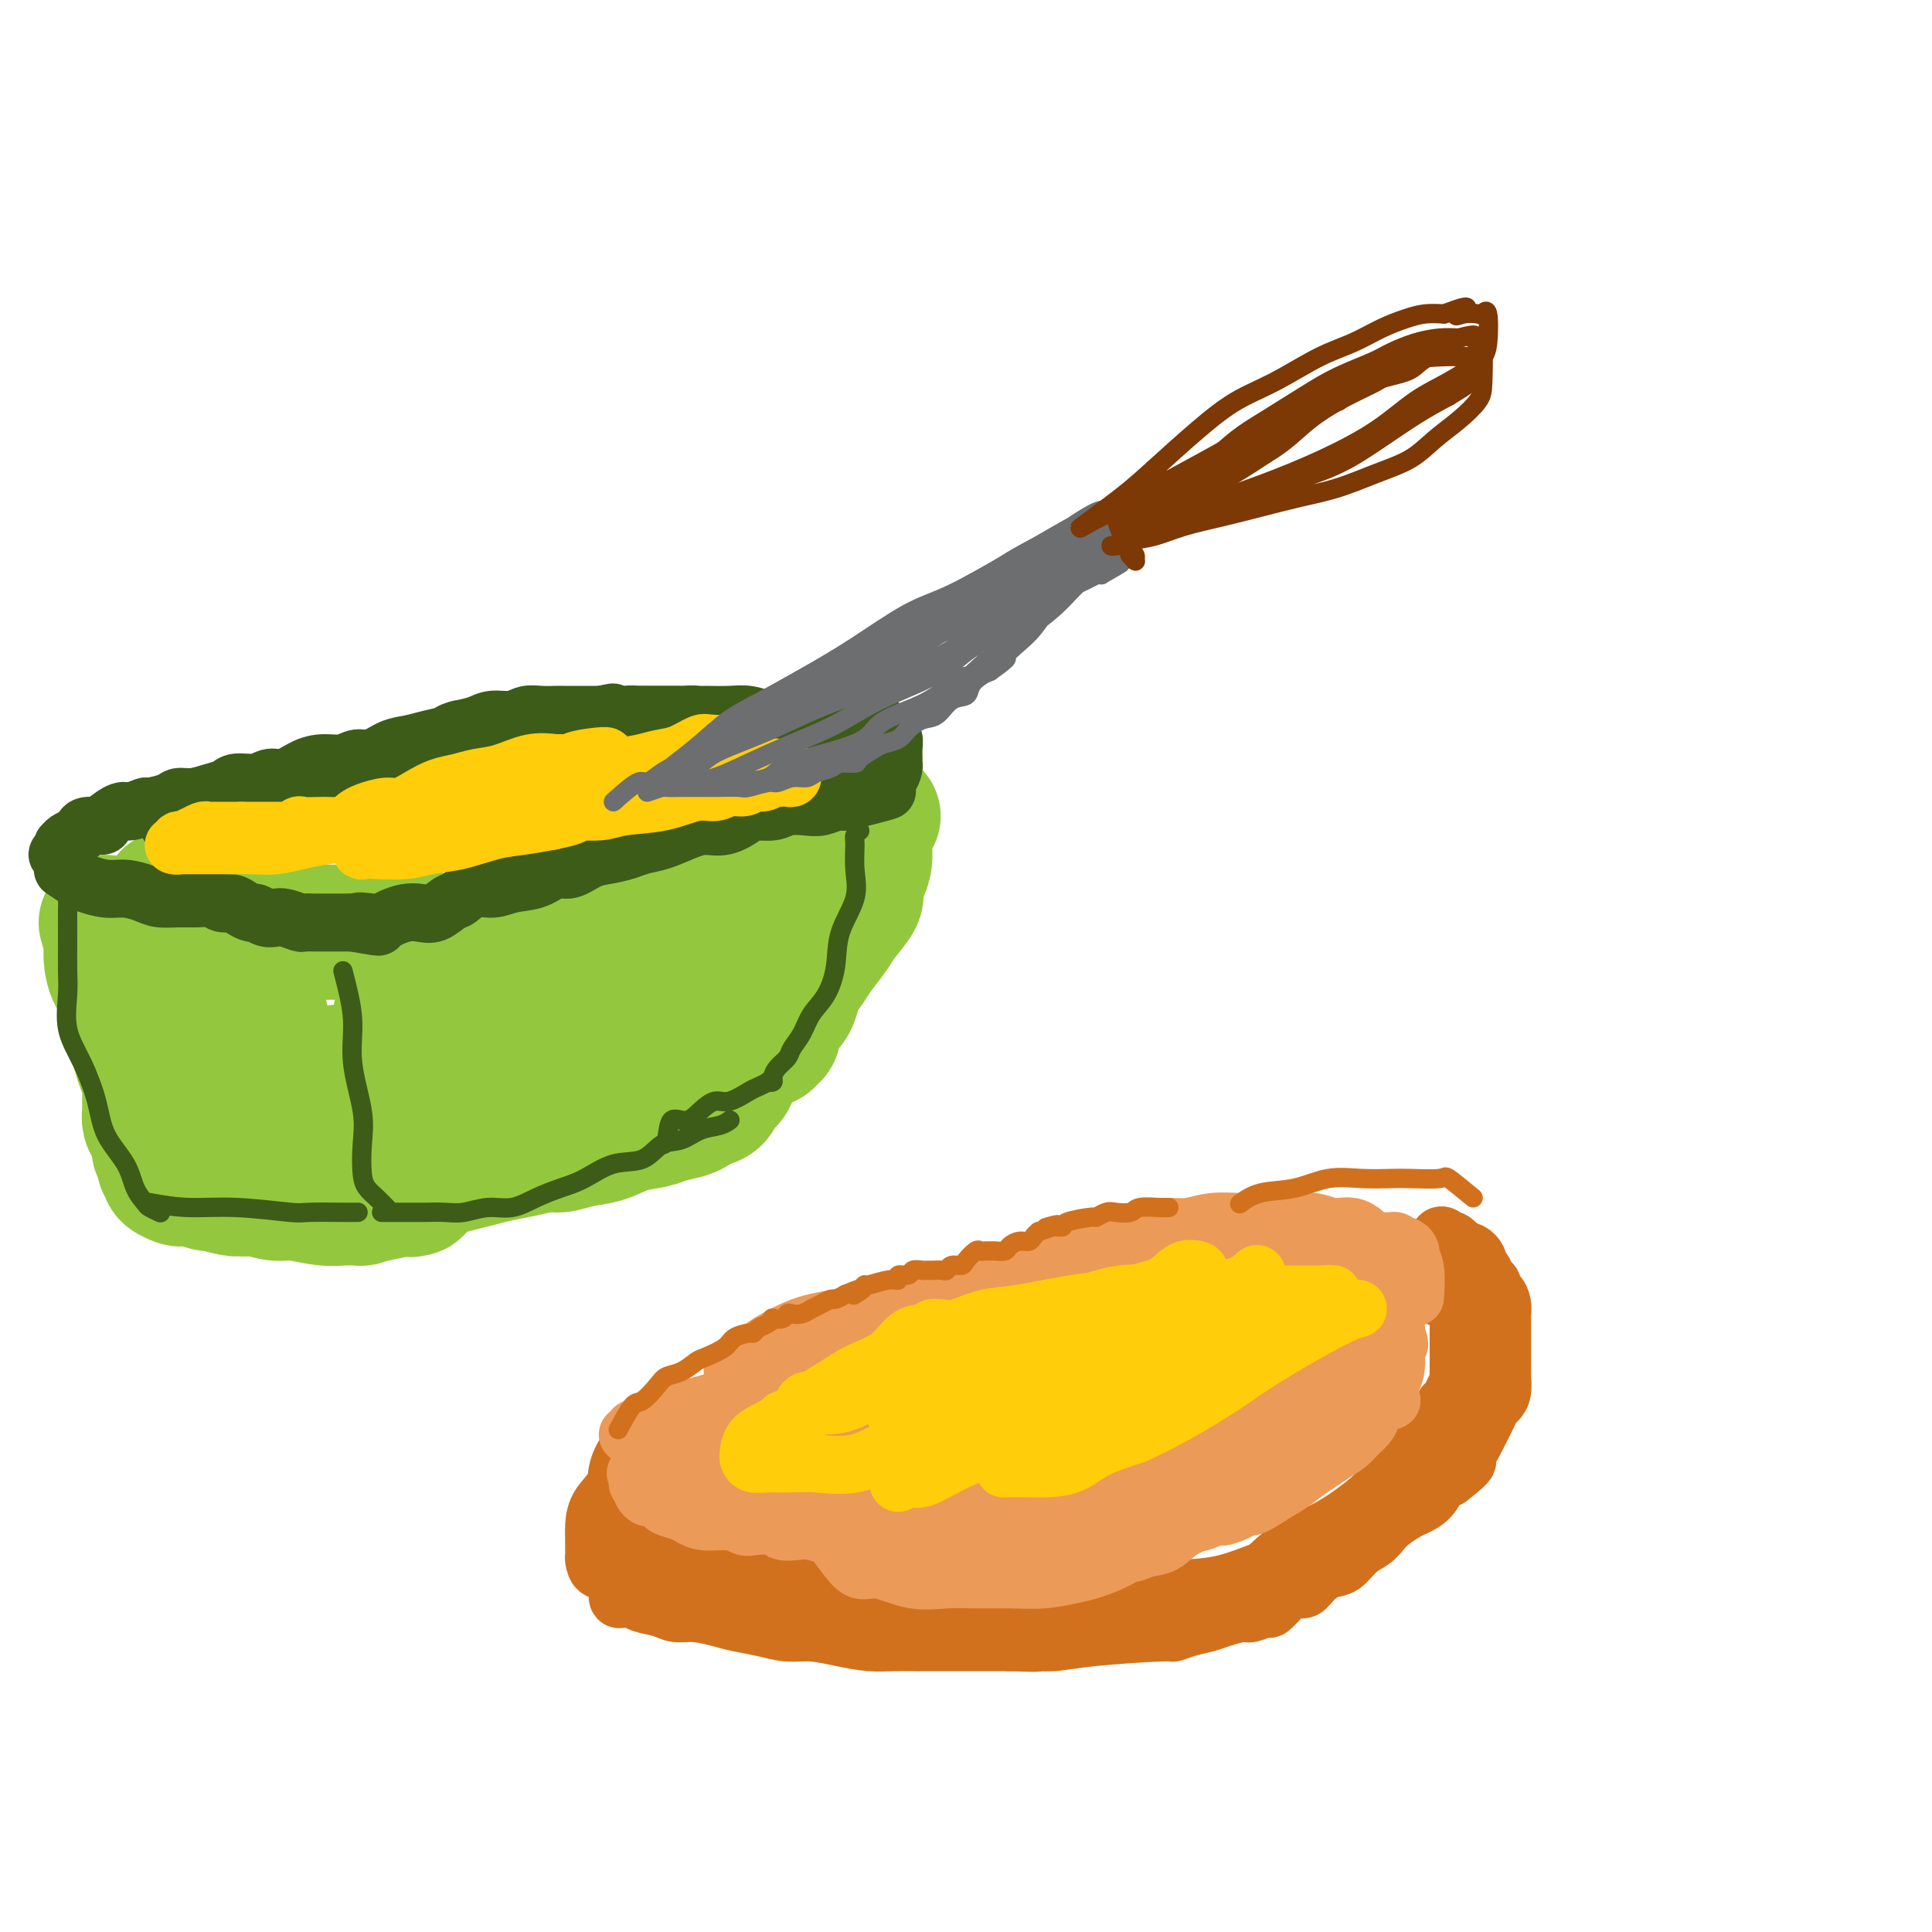 <svg viewBox='0 0 400 400' version='1.1' xmlns='http://www.w3.org/2000/svg' xmlns:xlink='http://www.w3.org/1999/xlink'><g fill='none' stroke='#93C83E' stroke-width='28' stroke-linecap='round' stroke-linejoin='round'><path d='M22,191c0.436,1.453 0.873,2.906 1,4c0.127,1.094 -0.054,1.829 0,3c0.054,1.171 0.343,2.777 1,4c0.657,1.223 1.682,2.063 2,3c0.318,0.937 -0.070,1.969 0,3c0.070,1.031 0.597,2.060 1,3c0.403,0.940 0.682,1.792 1,3c0.318,1.208 0.674,2.771 1,4c0.326,1.229 0.623,2.126 1,3c0.377,0.874 0.836,1.727 1,3c0.164,1.273 0.034,2.965 0,4c-0.034,1.035 0.028,1.414 0,2c-0.028,0.586 -0.147,1.379 0,2c0.147,0.621 0.560,1.070 1,2c0.440,0.930 0.906,2.339 1,3c0.094,0.661 -0.185,0.572 0,1c0.185,0.428 0.832,1.371 1,2c0.168,0.629 -0.144,0.943 0,1c0.144,0.057 0.744,-0.142 1,0c0.256,0.142 0.168,0.627 0,1c-0.168,0.373 -0.416,0.635 0,1c0.416,0.365 1.496,0.834 2,1c0.504,0.166 0.433,0.029 1,0c0.567,-0.029 1.773,0.048 2,0c0.227,-0.048 -0.525,-0.223 0,0c0.525,0.223 2.326,0.843 3,1c0.674,0.157 0.220,-0.150 1,0c0.780,0.150 2.794,0.757 4,1c1.206,0.243 1.603,0.121 2,0'/><path d='M50,246c2.801,0.399 2.302,-0.103 3,0c0.698,0.103 2.592,0.812 4,1c1.408,0.188 2.332,-0.146 4,0c1.668,0.146 4.082,0.772 6,1c1.918,0.228 3.340,0.058 4,0c0.660,-0.058 0.557,-0.004 1,0c0.443,0.004 1.432,-0.043 2,0c0.568,0.043 0.716,0.175 1,0c0.284,-0.175 0.703,-0.659 1,-1c0.297,-0.341 0.471,-0.541 1,-1c0.529,-0.459 1.413,-1.179 2,-2c0.587,-0.821 0.875,-1.743 1,-3c0.125,-1.257 0.085,-2.851 0,-4c-0.085,-1.149 -0.216,-1.855 0,-3c0.216,-1.145 0.779,-2.729 1,-4c0.221,-1.271 0.102,-2.230 0,-4c-0.102,-1.770 -0.186,-4.353 0,-6c0.186,-1.647 0.642,-2.360 1,-4c0.358,-1.640 0.618,-4.207 1,-6c0.382,-1.793 0.886,-2.813 1,-4c0.114,-1.187 -0.164,-2.542 0,-4c0.164,-1.458 0.769,-3.017 1,-4c0.231,-0.983 0.089,-1.388 0,-2c-0.089,-0.612 -0.125,-1.432 0,-2c0.125,-0.568 0.412,-0.884 0,-1c-0.412,-0.116 -1.523,-0.031 -3,0c-1.477,0.031 -3.321,0.008 -5,0c-1.679,-0.008 -3.194,-0.002 -5,0c-1.806,0.002 -3.903,0.001 -6,0'/><path d='M66,193c-3.787,-0.333 -3.756,-0.666 -5,-1c-1.244,-0.334 -3.765,-0.668 -6,-1c-2.235,-0.332 -4.186,-0.662 -6,-1c-1.814,-0.338 -3.491,-0.683 -5,-1c-1.509,-0.317 -2.850,-0.606 -4,-1c-1.150,-0.394 -2.108,-0.894 -3,-1c-0.892,-0.106 -1.719,0.181 -2,0c-0.281,-0.181 -0.018,-0.829 0,-1c0.018,-0.171 -0.209,0.136 0,1c0.209,0.864 0.854,2.286 2,4c1.146,1.714 2.793,3.722 4,6c1.207,2.278 1.973,4.827 3,7c1.027,2.173 2.313,3.970 3,6c0.687,2.030 0.773,4.293 1,6c0.227,1.707 0.594,2.856 1,4c0.406,1.144 0.850,2.282 1,3c0.150,0.718 0.005,1.017 0,1c-0.005,-0.017 0.129,-0.348 0,-2c-0.129,-1.652 -0.522,-4.624 -1,-7c-0.478,-2.376 -1.042,-4.157 -2,-6c-0.958,-1.843 -2.309,-3.747 -3,-5c-0.691,-1.253 -0.721,-1.855 -1,-2c-0.279,-0.145 -0.807,0.167 -1,0c-0.193,-0.167 -0.052,-0.814 0,0c0.052,0.814 0.015,3.090 0,5c-0.015,1.910 -0.007,3.455 0,5'/><path d='M42,212c0.191,2.696 0.670,4.435 1,6c0.330,1.565 0.512,2.954 1,4c0.488,1.046 1.283,1.749 2,2c0.717,0.251 1.355,0.050 2,0c0.645,-0.050 1.296,0.049 2,-1c0.704,-1.049 1.460,-3.248 2,-5c0.540,-1.752 0.863,-3.057 1,-4c0.137,-0.943 0.089,-1.523 0,-2c-0.089,-0.477 -0.220,-0.852 0,-1c0.220,-0.148 0.791,-0.070 1,0c0.209,0.070 0.055,0.131 0,1c-0.055,0.869 -0.013,2.544 0,4c0.013,1.456 -0.005,2.692 0,4c0.005,1.308 0.033,2.686 0,4c-0.033,1.314 -0.128,2.562 0,3c0.128,0.438 0.478,0.066 1,1c0.522,0.934 1.218,3.175 2,4c0.782,0.825 1.652,0.236 2,0c0.348,-0.236 0.174,-0.118 0,0'/><path d='M80,197c0.259,-0.000 0.518,-0.000 1,0c0.482,0.000 1.185,0.001 2,0c0.815,-0.001 1.740,-0.002 3,0c1.260,0.002 2.853,0.008 4,0c1.147,-0.008 1.846,-0.029 3,0c1.154,0.029 2.762,0.110 4,0c1.238,-0.110 2.106,-0.411 3,-1c0.894,-0.589 1.814,-1.467 3,-2c1.186,-0.533 2.636,-0.720 4,-1c1.364,-0.280 2.640,-0.653 4,-1c1.360,-0.347 2.804,-0.669 4,-1c1.196,-0.331 2.143,-0.670 3,-1c0.857,-0.330 1.625,-0.651 3,-1c1.375,-0.349 3.357,-0.726 5,-1c1.643,-0.274 2.946,-0.444 4,-1c1.054,-0.556 1.860,-1.497 3,-2c1.140,-0.503 2.616,-0.569 4,-1c1.384,-0.431 2.676,-1.229 4,-2c1.324,-0.771 2.679,-1.516 4,-2c1.321,-0.484 2.608,-0.706 4,-1c1.392,-0.294 2.889,-0.660 4,-1c1.111,-0.340 1.837,-0.655 3,-1c1.163,-0.345 2.763,-0.719 4,-1c1.237,-0.281 2.110,-0.470 3,-1c0.890,-0.530 1.795,-1.400 3,-2c1.205,-0.600 2.709,-0.931 4,-1c1.291,-0.069 2.369,0.123 3,0c0.631,-0.123 0.816,-0.562 1,-1'/><path d='M174,171c12.300,-4.023 4.549,-1.080 2,0c-2.549,1.080 0.106,0.295 1,0c0.894,-0.295 0.029,-0.102 0,0c-0.029,0.102 0.777,0.113 1,0c0.223,-0.113 -0.139,-0.351 0,0c0.139,0.351 0.779,1.292 1,2c0.221,0.708 0.023,1.185 0,2c-0.023,0.815 0.127,1.969 0,3c-0.127,1.031 -0.533,1.941 -1,3c-0.467,1.059 -0.997,2.268 -1,3c-0.003,0.732 0.519,0.986 0,2c-0.519,1.014 -2.079,2.788 -3,4c-0.921,1.212 -1.203,1.861 -2,3c-0.797,1.139 -2.111,2.766 -3,4c-0.889,1.234 -1.355,2.074 -2,3c-0.645,0.926 -1.469,1.938 -2,3c-0.531,1.062 -0.768,2.173 -1,3c-0.232,0.827 -0.459,1.370 -1,2c-0.541,0.630 -1.397,1.349 -2,2c-0.603,0.651 -0.952,1.235 -1,2c-0.048,0.765 0.205,1.710 0,2c-0.205,0.290 -0.869,-0.077 -1,0c-0.131,0.077 0.272,0.598 0,1c-0.272,0.402 -1.217,0.685 -2,1c-0.783,0.315 -1.403,0.662 -2,1c-0.597,0.338 -1.171,0.668 -2,1c-0.829,0.332 -1.915,0.666 -3,1'/><path d='M150,219c-2.195,0.662 -2.682,-0.184 -4,0c-1.318,0.184 -3.467,1.399 -5,2c-1.533,0.601 -2.450,0.589 -4,1c-1.550,0.411 -3.735,1.246 -6,2c-2.265,0.754 -4.612,1.427 -7,2c-2.388,0.573 -4.819,1.044 -7,2c-2.181,0.956 -4.113,2.396 -6,3c-1.887,0.604 -3.731,0.372 -6,1c-2.269,0.628 -4.965,2.114 -7,3c-2.035,0.886 -3.411,1.170 -5,2c-1.589,0.830 -3.392,2.205 -5,3c-1.608,0.795 -3.021,1.010 -4,1c-0.979,-0.010 -1.523,-0.244 -2,0c-0.477,0.244 -0.885,0.968 -1,1c-0.115,0.032 0.064,-0.627 0,-1c-0.064,-0.373 -0.371,-0.462 0,-1c0.371,-0.538 1.420,-1.527 2,-3c0.580,-1.473 0.691,-3.431 1,-5c0.309,-1.569 0.815,-2.751 1,-4c0.185,-1.249 0.050,-2.566 0,-4c-0.050,-1.434 -0.013,-2.984 0,-4c0.013,-1.016 0.004,-1.498 0,-2c-0.004,-0.502 -0.001,-1.025 0,-1c0.001,0.025 0.000,0.598 0,1c-0.000,0.402 -0.000,0.634 0,2c0.000,1.366 0.000,3.868 0,6c-0.000,2.132 -0.000,3.895 0,6c0.000,2.105 0.000,4.553 0,7'/><path d='M85,239c-0.004,4.125 -0.013,3.438 0,4c0.013,0.562 0.048,2.372 0,3c-0.048,0.628 -0.179,0.073 0,0c0.179,-0.073 0.669,0.336 1,0c0.331,-0.336 0.505,-1.417 1,-3c0.495,-1.583 1.312,-3.667 2,-6c0.688,-2.333 1.246,-4.914 2,-7c0.754,-2.086 1.705,-3.678 2,-5c0.295,-1.322 -0.064,-2.375 0,-3c0.064,-0.625 0.553,-0.824 1,-1c0.447,-0.176 0.852,-0.330 1,0c0.148,0.330 0.040,1.142 0,2c-0.040,0.858 -0.013,1.760 0,3c0.013,1.240 0.011,2.819 0,4c-0.011,1.181 -0.031,1.965 0,3c0.031,1.035 0.112,2.322 0,3c-0.112,0.678 -0.417,0.748 0,1c0.417,0.252 1.557,0.685 2,0c0.443,-0.685 0.188,-2.487 1,-4c0.812,-1.513 2.691,-2.737 4,-5c1.309,-2.263 2.050,-5.565 3,-8c0.950,-2.435 2.110,-4.003 3,-5c0.890,-0.997 1.509,-1.422 2,-2c0.491,-0.578 0.855,-1.308 1,-1c0.145,0.308 0.073,1.654 0,3'/><path d='M111,215c2.475,-2.117 0.664,3.089 0,6c-0.664,2.911 -0.181,3.525 0,5c0.181,1.475 0.059,3.810 0,5c-0.059,1.190 -0.057,1.234 0,2c0.057,0.766 0.167,2.255 0,3c-0.167,0.745 -0.611,0.745 0,0c0.611,-0.745 2.278,-2.237 4,-4c1.722,-1.763 3.500,-3.798 5,-6c1.500,-2.202 2.721,-4.569 4,-7c1.279,-2.431 2.615,-4.924 4,-7c1.385,-2.076 2.820,-3.735 4,-5c1.180,-1.265 2.106,-2.137 3,-3c0.894,-0.863 1.756,-1.719 2,-2c0.244,-0.281 -0.131,0.011 0,0c0.131,-0.011 0.768,-0.326 1,0c0.232,0.326 0.060,1.293 0,2c-0.060,0.707 -0.007,1.155 0,2c0.007,0.845 -0.030,2.088 0,3c0.030,0.912 0.128,1.492 0,2c-0.128,0.508 -0.483,0.943 0,1c0.483,0.057 1.803,-0.264 3,0c1.197,0.264 2.270,1.112 4,0c1.730,-1.112 4.117,-4.183 6,-6c1.883,-1.817 3.261,-2.379 4,-4c0.739,-1.621 0.837,-4.300 1,-6c0.163,-1.700 0.390,-2.419 1,-3c0.610,-0.581 1.603,-1.023 2,-1c0.397,0.023 0.199,0.512 0,1'/><path d='M159,193c2.274,-2.464 0.960,0.877 0,3c-0.960,2.123 -1.566,3.029 -2,4c-0.434,0.971 -0.695,2.007 -1,3c-0.305,0.993 -0.655,1.942 -1,3c-0.345,1.058 -0.684,2.223 -1,3c-0.316,0.777 -0.607,1.166 -1,2c-0.393,0.834 -0.888,2.114 -1,3c-0.112,0.886 0.159,1.378 0,2c-0.159,0.622 -0.749,1.375 -1,2c-0.251,0.625 -0.164,1.123 0,2c0.164,0.877 0.405,2.133 0,3c-0.405,0.867 -1.458,1.346 -2,2c-0.542,0.654 -0.575,1.485 -1,2c-0.425,0.515 -1.242,0.716 -2,1c-0.758,0.284 -1.458,0.652 -2,1c-0.542,0.348 -0.927,0.674 -2,1c-1.073,0.326 -2.835,0.650 -4,1c-1.165,0.350 -1.733,0.725 -3,1c-1.267,0.275 -3.233,0.451 -5,1c-1.767,0.549 -3.336,1.471 -5,2c-1.664,0.529 -3.425,0.667 -5,1c-1.575,0.333 -2.966,0.863 -4,1c-1.034,0.137 -1.711,-0.118 -3,0c-1.289,0.118 -3.191,0.609 -5,1c-1.809,0.391 -3.526,0.681 -5,1c-1.474,0.319 -2.705,0.667 -4,1c-1.295,0.333 -2.654,0.653 -4,1c-1.346,0.347 -2.680,0.722 -4,1c-1.320,0.278 -2.624,0.459 -4,1c-1.376,0.541 -2.822,1.440 -4,2c-1.178,0.560 -2.089,0.780 -3,1'/><path d='M80,246c-10.377,2.996 -3.319,1.488 -1,1c2.319,-0.488 -0.102,0.046 -1,0c-0.898,-0.046 -0.274,-0.672 0,-1c0.274,-0.328 0.197,-0.360 0,-1c-0.197,-0.640 -0.516,-1.889 -1,-3c-0.484,-1.111 -1.133,-2.082 -2,-3c-0.867,-0.918 -1.950,-1.781 -3,-3c-1.050,-1.219 -2.065,-2.792 -3,-4c-0.935,-1.208 -1.789,-2.051 -3,-3c-1.211,-0.949 -2.778,-2.006 -4,-3c-1.222,-0.994 -2.098,-1.927 -3,-3c-0.902,-1.073 -1.831,-2.288 -3,-3c-1.169,-0.712 -2.579,-0.923 -3,-1c-0.421,-0.077 0.147,-0.020 0,0c-0.147,0.020 -1.009,0.002 -1,0c0.009,-0.002 0.891,0.011 1,0c0.109,-0.011 -0.554,-0.048 0,0c0.554,0.048 2.323,0.181 5,1c2.677,0.819 6.260,2.325 9,3c2.740,0.675 4.636,0.518 8,1c3.364,0.482 8.194,1.604 12,2c3.806,0.396 6.587,0.065 9,0c2.413,-0.065 4.457,0.136 6,0c1.543,-0.136 2.584,-0.610 3,-1c0.416,-0.390 0.208,-0.695 0,-1'/><path d='M105,224c2.155,-0.475 -1.457,-0.663 -3,-1c-1.543,-0.337 -1.017,-0.822 -5,-1c-3.983,-0.178 -12.476,-0.048 -17,0c-4.524,0.048 -5.078,0.013 -6,0c-0.922,-0.013 -2.211,-0.003 -3,0c-0.789,0.003 -1.078,-0.002 -1,0c0.078,0.002 0.523,0.009 1,0c0.477,-0.009 0.986,-0.034 2,0c1.014,0.034 2.531,0.128 4,0c1.469,-0.128 2.889,-0.478 7,-2c4.111,-1.522 10.915,-4.218 15,-6c4.085,-1.782 5.453,-2.652 6,-3c0.547,-0.348 0.274,-0.174 0,0'/></g>
<g fill='none' stroke='#3D5C18' stroke-width='12' stroke-linecap='round' stroke-linejoin='round'><path d='M35,171c0.041,-1.298 0.082,-2.596 1,-3c0.918,-0.404 2.714,0.085 4,0c1.286,-0.085 2.064,-0.744 3,-1c0.936,-0.256 2.031,-0.110 3,0c0.969,0.110 1.812,0.184 3,0c1.188,-0.184 2.720,-0.627 4,-1c1.280,-0.373 2.308,-0.676 4,-1c1.692,-0.324 4.048,-0.668 6,-1c1.952,-0.332 3.502,-0.652 5,-1c1.498,-0.348 2.945,-0.724 4,-1c1.055,-0.276 1.717,-0.450 3,-1c1.283,-0.550 3.186,-1.475 5,-2c1.814,-0.525 3.539,-0.651 5,-1c1.461,-0.349 2.660,-0.921 4,-1c1.340,-0.079 2.823,0.333 4,0c1.177,-0.333 2.047,-1.413 3,-2c0.953,-0.587 1.988,-0.682 3,-1c1.012,-0.318 2.000,-0.860 3,-1c1.000,-0.140 2.012,0.121 3,0c0.988,-0.121 1.952,-0.625 3,-1c1.048,-0.375 2.182,-0.622 3,-1c0.818,-0.378 1.321,-0.886 2,-1c0.679,-0.114 1.532,0.165 2,0c0.468,-0.165 0.549,-0.775 1,-1c0.451,-0.225 1.272,-0.064 2,0c0.728,0.064 1.364,0.032 2,0'/><path d='M120,149c13.104,-2.939 3.864,-0.788 1,0c-2.864,0.788 0.647,0.212 2,0c1.353,-0.212 0.547,-0.061 1,0c0.453,0.061 2.166,0.030 3,0c0.834,-0.030 0.788,-0.061 1,0c0.212,0.061 0.682,0.212 1,0c0.318,-0.212 0.484,-0.789 1,-1c0.516,-0.211 1.381,-0.057 2,0c0.619,0.057 0.992,0.015 1,0c0.008,-0.015 -0.350,-0.004 0,0c0.350,0.004 1.406,0.001 2,0c0.594,-0.001 0.725,-0.000 1,0c0.275,0.000 0.692,-0.001 1,0c0.308,0.001 0.505,0.004 1,0c0.495,-0.004 1.286,-0.015 2,0c0.714,0.015 1.350,0.057 2,0c0.650,-0.057 1.314,-0.211 2,0c0.686,0.211 1.393,0.788 2,1c0.607,0.212 1.114,0.061 2,0c0.886,-0.061 2.153,-0.030 3,0c0.847,0.030 1.276,0.061 2,0c0.724,-0.061 1.742,-0.212 3,0c1.258,0.212 2.754,0.789 4,1c1.246,0.211 2.241,0.057 4,0c1.759,-0.057 4.281,-0.015 6,0c1.719,0.015 2.634,0.004 3,0c0.366,-0.004 0.183,-0.002 0,0'/><path d='M176,149c-1.077,-0.002 -2.153,-0.004 -4,0c-1.847,0.004 -4.464,0.015 -6,0c-1.536,-0.015 -1.992,-0.057 -3,0c-1.008,0.057 -2.567,0.211 -4,0c-1.433,-0.211 -2.739,-0.789 -4,-1c-1.261,-0.211 -2.476,-0.057 -4,0c-1.524,0.057 -3.356,0.015 -5,0c-1.644,-0.015 -3.101,-0.004 -4,0c-0.899,0.004 -1.242,0.001 -2,0c-0.758,-0.001 -1.933,-0.000 -3,0c-1.067,0.000 -2.028,0.000 -3,0c-0.972,-0.000 -1.955,-0.000 -3,0c-1.045,0.000 -2.153,-0.000 -3,0c-0.847,0.000 -1.435,0.000 -2,0c-0.565,-0.000 -1.109,-0.000 -2,0c-0.891,0.000 -2.128,0.000 -3,0c-0.872,-0.000 -1.377,-0.001 -2,0c-0.623,0.001 -1.362,0.004 -2,0c-0.638,-0.004 -1.175,-0.016 -2,0c-0.825,0.016 -1.938,0.060 -3,0c-1.062,-0.060 -2.072,-0.223 -3,0c-0.928,0.223 -1.775,0.833 -3,1c-1.225,0.167 -2.830,-0.109 -4,0c-1.170,0.109 -1.906,0.603 -3,1c-1.094,0.397 -2.547,0.699 -4,1'/><path d='M95,151c-2.428,0.644 -1.497,0.755 -2,1c-0.503,0.245 -2.442,0.625 -4,1c-1.558,0.375 -2.737,0.745 -4,1c-1.263,0.255 -2.609,0.393 -4,1c-1.391,0.607 -2.825,1.681 -4,2c-1.175,0.319 -2.089,-0.117 -3,0c-0.911,0.117 -1.819,0.787 -3,1c-1.181,0.213 -2.636,-0.030 -4,0c-1.364,0.030 -2.638,0.333 -4,1c-1.362,0.667 -2.811,1.698 -4,2c-1.189,0.302 -2.116,-0.127 -3,0c-0.884,0.127 -1.724,0.808 -3,1c-1.276,0.192 -2.990,-0.107 -4,0c-1.010,0.107 -1.318,0.620 -2,1c-0.682,0.380 -1.739,0.628 -3,1c-1.261,0.372 -2.728,0.869 -4,1c-1.272,0.131 -2.351,-0.104 -3,0c-0.649,0.104 -0.868,0.548 -2,1c-1.132,0.452 -3.176,0.912 -4,1c-0.824,0.088 -0.428,-0.197 -1,0c-0.572,0.197 -2.111,0.875 -3,1c-0.889,0.125 -1.127,-0.303 -2,0c-0.873,0.303 -2.379,1.338 -3,2c-0.621,0.662 -0.355,0.951 -1,1c-0.645,0.049 -2.201,-0.140 -3,0c-0.799,0.140 -0.841,0.611 -1,1c-0.159,0.389 -0.435,0.695 -1,1c-0.565,0.305 -1.420,0.607 -2,1c-0.580,0.393 -0.887,0.875 -1,1c-0.113,0.125 -0.032,-0.107 0,0c0.032,0.107 0.016,0.554 0,1'/><path d='M13,176c-2.167,1.405 -0.583,0.917 0,1c0.583,0.083 0.167,0.738 0,1c-0.167,0.262 -0.083,0.131 0,0'/><path d='M13,180c1.138,0.764 2.276,1.528 3,2c0.724,0.472 1.036,0.652 2,1c0.964,0.348 2.582,0.864 4,1c1.418,0.136 2.637,-0.107 4,0c1.363,0.107 2.868,0.563 4,1c1.132,0.437 1.889,0.853 3,1c1.111,0.147 2.577,0.025 4,0c1.423,-0.025 2.804,0.049 4,0c1.196,-0.049 2.208,-0.219 3,0c0.792,0.219 1.363,0.828 2,1c0.637,0.172 1.339,-0.094 2,0c0.661,0.094 1.280,0.547 2,1c0.720,0.453 1.543,0.905 2,1c0.457,0.095 0.550,-0.167 1,0c0.450,0.167 1.257,0.763 2,1c0.743,0.237 1.421,0.116 2,0c0.579,-0.116 1.058,-0.227 2,0c0.942,0.227 2.346,0.793 3,1c0.654,0.207 0.560,0.055 1,0c0.440,-0.055 1.416,-0.015 2,0c0.584,0.015 0.775,0.004 1,0c0.225,-0.004 0.483,-0.001 1,0c0.517,0.001 1.293,0.000 2,0c0.707,-0.000 1.345,-0.000 2,0c0.655,0.000 1.328,0.000 2,0'/><path d='M73,191c9.640,1.705 3.741,0.467 2,0c-1.741,-0.467 0.677,-0.164 2,0c1.323,0.164 1.550,0.189 2,0c0.450,-0.189 1.121,-0.594 2,-1c0.879,-0.406 1.964,-0.814 3,-1c1.036,-0.186 2.023,-0.149 3,0c0.977,0.149 1.945,0.409 3,0c1.055,-0.409 2.199,-1.486 3,-2c0.801,-0.514 1.260,-0.465 2,-1c0.740,-0.535 1.763,-1.654 3,-2c1.237,-0.346 2.690,0.081 4,0c1.310,-0.081 2.478,-0.669 4,-1c1.522,-0.331 3.396,-0.403 5,-1c1.604,-0.597 2.936,-1.718 4,-2c1.064,-0.282 1.859,0.275 3,0c1.141,-0.275 2.628,-1.382 4,-2c1.372,-0.618 2.628,-0.746 4,-1c1.372,-0.254 2.859,-0.632 4,-1c1.141,-0.368 1.935,-0.724 3,-1c1.065,-0.276 2.401,-0.473 4,-1c1.599,-0.527 3.462,-1.385 5,-2c1.538,-0.615 2.751,-0.987 4,-1c1.249,-0.013 2.535,0.333 4,0c1.465,-0.333 3.109,-1.343 4,-2c0.891,-0.657 1.028,-0.960 2,-1c0.972,-0.040 2.778,0.182 4,0c1.222,-0.182 1.861,-0.767 3,-1c1.139,-0.233 2.780,-0.114 4,0c1.220,0.114 2.021,0.223 3,0c0.979,-0.223 2.137,-0.778 3,-1c0.863,-0.222 1.432,-0.111 2,0'/><path d='M175,166c16.141,-4.046 5.494,-1.660 2,-1c-3.494,0.660 0.164,-0.404 2,-1c1.836,-0.596 1.851,-0.723 2,-1c0.149,-0.277 0.432,-0.703 1,-1c0.568,-0.297 1.420,-0.463 2,-1c0.580,-0.537 0.888,-1.444 1,-2c0.112,-0.556 0.027,-0.760 0,-1c-0.027,-0.240 0.004,-0.516 0,-1c-0.004,-0.484 -0.043,-1.176 0,-2c0.043,-0.824 0.167,-1.780 0,-2c-0.167,-0.220 -0.626,0.296 -1,0c-0.374,-0.296 -0.663,-1.404 -1,-2c-0.337,-0.596 -0.721,-0.682 -1,-1c-0.279,-0.318 -0.453,-0.870 -1,-1c-0.547,-0.130 -1.467,0.161 -2,0c-0.533,-0.161 -0.679,-0.775 -1,-1c-0.321,-0.225 -0.817,-0.061 -1,0c-0.183,0.061 -0.052,0.017 0,0c0.052,-0.017 0.026,-0.009 0,0'/></g>
<g fill='none' stroke='#93C83E' stroke-width='12' stroke-linecap='round' stroke-linejoin='round'><path d='M51,175c1.137,-0.847 2.275,-1.694 3,-2c0.725,-0.306 1.039,-0.072 2,0c0.961,0.072 2.570,-0.017 4,0c1.430,0.017 2.681,0.141 4,0c1.319,-0.141 2.704,-0.548 4,-1c1.296,-0.452 2.501,-0.948 4,-1c1.499,-0.052 3.291,0.341 5,0c1.709,-0.341 3.333,-1.415 5,-2c1.667,-0.585 3.377,-0.681 5,-1c1.623,-0.319 3.161,-0.860 4,-1c0.839,-0.140 0.980,0.120 2,0c1.020,-0.120 2.920,-0.621 4,-1c1.080,-0.379 1.339,-0.638 2,-1c0.661,-0.362 1.725,-0.829 3,-1c1.275,-0.171 2.762,-0.046 4,0c1.238,0.046 2.229,0.012 3,0c0.771,-0.012 1.323,-0.002 2,0c0.677,0.002 1.480,-0.002 2,0c0.520,0.002 0.758,0.011 1,0c0.242,-0.011 0.489,-0.042 1,0c0.511,0.042 1.288,0.156 2,0c0.712,-0.156 1.360,-0.581 2,-1c0.640,-0.419 1.271,-0.830 2,-1c0.729,-0.170 1.557,-0.098 2,0c0.443,0.098 0.500,0.222 1,0c0.500,-0.222 1.442,-0.791 2,-1c0.558,-0.209 0.731,-0.060 1,0c0.269,0.060 0.635,0.030 1,0'/><path d='M128,161c10.796,-2.148 -0.715,-0.518 -6,0c-5.285,0.518 -4.345,-0.074 -5,0c-0.655,0.074 -2.905,0.815 -5,1c-2.095,0.185 -4.035,-0.188 -6,0c-1.965,0.188 -3.956,0.935 -6,2c-2.044,1.065 -4.140,2.447 -6,3c-1.860,0.553 -3.484,0.278 -5,1c-1.516,0.722 -2.925,2.442 -4,3c-1.075,0.558 -1.817,-0.047 -2,0c-0.183,0.047 0.194,0.745 0,1c-0.194,0.255 -0.958,0.068 -1,0c-0.042,-0.068 0.640,-0.017 1,0c0.360,0.017 0.399,0.001 1,0c0.601,-0.001 1.765,0.012 3,0c1.235,-0.012 2.540,-0.048 4,0c1.460,0.048 3.074,0.180 5,0c1.926,-0.180 4.164,-0.674 6,-1c1.836,-0.326 3.272,-0.485 5,-1c1.728,-0.515 3.750,-1.385 5,-2c1.250,-0.615 1.730,-0.974 3,-1c1.270,-0.026 3.330,0.282 5,0c1.670,-0.282 2.950,-1.153 5,-2c2.050,-0.847 4.872,-1.671 6,-2c1.128,-0.329 0.564,-0.165 0,0'/><path d='M85,176c-1.397,-0.400 -2.793,-0.801 -3,-1c-0.207,-0.199 0.777,-0.198 2,0c1.223,0.198 2.686,0.592 4,0c1.314,-0.592 2.481,-2.171 4,-3c1.519,-0.829 3.392,-0.907 5,-1c1.608,-0.093 2.952,-0.199 5,-1c2.048,-0.801 4.799,-2.297 7,-3c2.201,-0.703 3.852,-0.613 6,-1c2.148,-0.387 4.794,-1.251 7,-2c2.206,-0.749 3.971,-1.381 6,-2c2.029,-0.619 4.320,-1.224 6,-2c1.680,-0.776 2.748,-1.725 4,-2c1.252,-0.275 2.688,0.122 4,0c1.312,-0.122 2.499,-0.765 3,-1c0.501,-0.235 0.315,-0.063 1,0c0.685,0.063 2.239,0.017 3,0c0.761,-0.017 0.729,-0.005 1,0c0.271,0.005 0.846,0.001 1,0c0.154,-0.001 -0.113,-0.000 0,0c0.113,0.000 0.608,0.000 1,0c0.392,-0.000 0.683,-0.000 1,0c0.317,0.000 0.662,0.000 1,0c0.338,-0.000 0.669,-0.000 1,0'/><path d='M155,157c1.981,0.068 -1.566,0.739 -4,1c-2.434,0.261 -3.756,0.111 -5,0c-1.244,-0.111 -2.411,-0.185 -4,0c-1.589,0.185 -3.601,0.627 -5,1c-1.399,0.373 -2.185,0.676 -4,1c-1.815,0.324 -4.659,0.668 -7,1c-2.341,0.332 -4.179,0.651 -6,1c-1.821,0.349 -3.624,0.726 -5,1c-1.376,0.274 -2.324,0.444 -4,1c-1.676,0.556 -4.079,1.498 -6,2c-1.921,0.502 -3.359,0.565 -5,1c-1.641,0.435 -3.485,1.244 -5,2c-1.515,0.756 -2.700,1.460 -4,2c-1.300,0.540 -2.716,0.915 -4,1c-1.284,0.085 -2.435,-0.121 -3,0c-0.565,0.121 -0.543,0.568 -1,1c-0.457,0.432 -1.392,0.847 -2,1c-0.608,0.153 -0.888,0.044 -1,0c-0.112,-0.044 -0.056,-0.022 0,0'/></g>
<g fill='none' stroke='#FFCD0A' stroke-width='12' stroke-linecap='round' stroke-linejoin='round'><path d='M58,173c1.800,-0.845 3.601,-1.690 4,-2c0.399,-0.310 -0.603,-0.084 0,0c0.603,0.084 2.810,0.026 4,0c1.190,-0.026 1.362,-0.021 2,0c0.638,0.021 1.743,0.058 3,0c1.257,-0.058 2.665,-0.212 4,0c1.335,0.212 2.597,0.789 4,1c1.403,0.211 2.947,0.057 4,0c1.053,-0.057 1.615,-0.015 2,0c0.385,0.015 0.591,0.004 1,0c0.409,-0.004 1.020,-0.001 1,0c-0.020,0.001 -0.670,0.000 -1,0c-0.330,-0.000 -0.340,-0.000 -1,0c-0.660,0.000 -1.971,0.000 -3,0c-1.029,-0.000 -1.778,-0.000 -3,0c-1.222,0.000 -2.917,0.000 -4,0c-1.083,-0.000 -1.553,-0.000 -2,0c-0.447,0.000 -0.871,0.000 -2,0c-1.129,-0.000 -2.962,-0.000 -4,0c-1.038,0.000 -1.280,0.000 -2,0c-0.720,-0.000 -1.918,-0.000 -3,0c-1.082,0.000 -2.047,0.000 -3,0c-0.953,-0.000 -1.895,-0.000 -3,0c-1.105,0.000 -2.375,0.000 -3,0c-0.625,-0.000 -0.607,-0.000 -1,0c-0.393,0.000 -1.196,0.000 -2,0'/><path d='M50,172c-5.727,0.000 -2.045,0.000 -1,0c1.045,-0.000 -0.546,-0.000 -1,0c-0.454,0.000 0.229,0.000 0,0c-0.229,-0.000 -1.369,-0.001 -2,0c-0.631,0.001 -0.751,0.004 -1,0c-0.249,-0.004 -0.626,-0.016 -1,0c-0.374,0.016 -0.744,0.061 -1,0c-0.256,-0.061 -0.397,-0.226 -1,0c-0.603,0.226 -1.668,0.844 -2,1c-0.332,0.156 0.070,-0.151 0,0c-0.070,0.151 -0.611,0.758 -1,1c-0.389,0.242 -0.625,0.117 -1,0c-0.375,-0.117 -0.889,-0.228 -1,0c-0.111,0.228 0.182,0.793 0,1c-0.182,0.207 -0.838,0.055 -1,0c-0.162,-0.055 0.171,-0.015 1,0c0.829,0.015 2.152,0.004 3,0c0.848,-0.004 1.219,-0.000 2,0c0.781,0.000 1.972,-0.003 3,0c1.028,0.003 1.894,0.012 3,0c1.106,-0.012 2.451,-0.044 4,0c1.549,0.044 3.302,0.166 5,0c1.698,-0.166 3.342,-0.619 5,-1c1.658,-0.381 3.329,-0.691 5,-1'/><path d='M67,173c5.536,-0.578 4.376,-1.525 5,-2c0.624,-0.475 3.032,-0.480 5,-1c1.968,-0.520 3.497,-1.555 5,-2c1.503,-0.445 2.980,-0.302 5,-1c2.020,-0.698 4.582,-2.239 6,-3c1.418,-0.761 1.693,-0.744 2,-1c0.307,-0.256 0.646,-0.787 1,-1c0.354,-0.213 0.723,-0.109 1,0c0.277,0.109 0.464,0.221 1,0c0.536,-0.221 1.423,-0.776 2,-1c0.577,-0.224 0.843,-0.117 1,0c0.157,0.117 0.203,0.242 1,0c0.797,-0.242 2.345,-0.853 3,-1c0.655,-0.147 0.417,0.171 1,0c0.583,-0.171 1.987,-0.830 3,-1c1.013,-0.170 1.634,0.151 2,0c0.366,-0.151 0.478,-0.772 1,-1c0.522,-0.228 1.453,-0.061 2,0c0.547,0.061 0.709,0.017 1,0c0.291,-0.017 0.710,-0.008 1,0c0.290,0.008 0.449,0.016 1,0c0.551,-0.016 1.492,-0.057 2,0c0.508,0.057 0.581,0.211 1,0c0.419,-0.211 1.185,-0.789 2,-1c0.815,-0.211 1.681,-0.057 2,0c0.319,0.057 0.091,0.016 0,0c-0.091,-0.016 -0.046,-0.008 0,0'/><path d='M124,157c3.801,-0.832 -0.695,-0.412 -3,0c-2.305,0.412 -2.419,0.817 -3,1c-0.581,0.183 -1.628,0.143 -3,0c-1.372,-0.143 -3.069,-0.390 -5,0c-1.931,0.390 -4.094,1.416 -6,2c-1.906,0.584 -3.553,0.724 -5,1c-1.447,0.276 -2.693,0.686 -4,1c-1.307,0.314 -2.675,0.532 -4,1c-1.325,0.468 -2.606,1.186 -4,2c-1.394,0.814 -2.899,1.723 -4,2c-1.101,0.277 -1.798,-0.080 -3,0c-1.202,0.080 -2.911,0.595 -4,1c-1.089,0.405 -1.560,0.700 -2,1c-0.440,0.300 -0.851,0.606 -1,1c-0.149,0.394 -0.037,0.875 0,1c0.037,0.125 0.000,-0.106 0,0c-0.000,0.106 0.036,0.551 0,1c-0.036,0.449 -0.146,0.904 0,1c0.146,0.096 0.547,-0.168 1,0c0.453,0.168 0.959,0.767 2,1c1.041,0.233 2.619,0.099 4,0c1.381,-0.099 2.567,-0.162 4,0c1.433,0.162 3.113,0.549 5,0c1.887,-0.549 3.980,-2.034 6,-3c2.020,-0.966 3.967,-1.414 6,-2c2.033,-0.586 4.152,-1.310 6,-2c1.848,-0.690 3.424,-1.345 5,-2'/><path d='M112,165c4.257,-1.797 3.401,-1.791 4,-2c0.599,-0.209 2.654,-0.634 4,-1c1.346,-0.366 1.983,-0.672 4,-1c2.017,-0.328 5.413,-0.679 7,-1c1.587,-0.321 1.365,-0.611 2,-1c0.635,-0.389 2.128,-0.878 3,-1c0.872,-0.122 1.121,0.121 2,0c0.879,-0.121 2.386,-0.607 3,-1c0.614,-0.393 0.336,-0.694 1,-1c0.664,-0.306 2.272,-0.618 3,-1c0.728,-0.382 0.577,-0.834 1,-1c0.423,-0.166 1.419,-0.045 2,0c0.581,0.045 0.748,0.012 1,0c0.252,-0.012 0.589,-0.005 1,0c0.411,0.005 0.897,0.008 1,0c0.103,-0.008 -0.177,-0.027 -1,0c-0.823,0.027 -2.190,0.101 -3,0c-0.810,-0.101 -1.062,-0.378 -2,0c-0.938,0.378 -2.560,1.409 -4,2c-1.440,0.591 -2.697,0.740 -4,1c-1.303,0.260 -2.651,0.630 -4,1'/><path d='M133,158c-3.791,0.736 -4.270,0.578 -6,1c-1.730,0.422 -4.712,1.426 -7,2c-2.288,0.574 -3.883,0.717 -6,1c-2.117,0.283 -4.757,0.705 -7,1c-2.243,0.295 -4.090,0.464 -6,1c-1.910,0.536 -3.882,1.440 -6,2c-2.118,0.560 -4.383,0.776 -6,1c-1.617,0.224 -2.585,0.455 -4,1c-1.415,0.545 -3.276,1.403 -4,2c-0.724,0.597 -0.309,0.933 -1,1c-0.691,0.067 -2.486,-0.136 -3,0c-0.514,0.136 0.255,0.610 0,1c-0.255,0.390 -1.532,0.697 -2,1c-0.468,0.303 -0.127,0.603 0,1c0.127,0.397 0.040,0.891 0,1c-0.040,0.109 -0.034,-0.166 0,0c0.034,0.166 0.097,0.773 0,1c-0.097,0.227 -0.353,0.073 0,0c0.353,-0.073 1.314,-0.065 3,0c1.686,0.065 4.098,0.186 6,0c1.902,-0.186 3.294,-0.680 5,-1c1.706,-0.320 3.725,-0.467 6,-1c2.275,-0.533 4.805,-1.451 7,-2c2.195,-0.549 4.056,-0.728 6,-1c1.944,-0.272 3.972,-0.636 6,-1'/><path d='M114,170c6.916,-1.396 4.706,-1.884 5,-2c0.294,-0.116 3.093,0.142 5,0c1.907,-0.142 2.922,-0.683 5,-1c2.078,-0.317 5.218,-0.409 8,-1c2.782,-0.591 5.207,-1.679 7,-2c1.793,-0.321 2.956,0.125 4,0c1.044,-0.125 1.971,-0.822 3,-1c1.029,-0.178 2.159,0.163 3,0c0.841,-0.163 1.391,-0.828 2,-1c0.609,-0.172 1.276,0.150 2,0c0.724,-0.150 1.504,-0.771 2,-1c0.496,-0.229 0.708,-0.065 1,0c0.292,0.065 0.665,0.033 1,0c0.335,-0.033 0.633,-0.065 1,0c0.367,0.065 0.802,0.227 1,0c0.198,-0.227 0.160,-0.845 0,-1c-0.160,-0.155 -0.442,0.151 -1,0c-0.558,-0.151 -1.391,-0.758 -2,-1c-0.609,-0.242 -0.994,-0.117 -2,0c-1.006,0.117 -2.634,0.228 -4,0c-1.366,-0.228 -2.469,-0.793 -4,-1c-1.531,-0.207 -3.489,-0.056 -5,0c-1.511,0.056 -2.575,0.016 -4,0c-1.425,-0.016 -3.213,-0.008 -5,0'/></g>
<g fill='none' stroke='#3D5C18' stroke-width='4' stroke-linecap='round' stroke-linejoin='round'><path d='M16,176c-0.845,1.352 -1.691,2.703 -2,4c-0.309,1.297 -0.082,2.539 0,4c0.082,1.461 0.020,3.141 0,5c-0.020,1.859 0.003,3.898 0,6c-0.003,2.102 -0.033,4.269 0,6c0.033,1.731 0.128,3.028 0,5c-0.128,1.972 -0.480,4.620 0,7c0.480,2.380 1.791,4.492 3,7c1.209,2.508 2.317,5.411 3,8c0.683,2.589 0.941,4.865 2,7c1.059,2.135 2.918,4.131 4,6c1.082,1.869 1.387,3.611 2,5c0.613,1.389 1.536,2.424 2,3c0.464,0.576 0.471,0.694 1,1c0.529,0.306 1.580,0.802 2,1c0.420,0.198 0.210,0.099 0,0'/><path d='M31,249c2.563,0.453 5.127,0.906 8,1c2.873,0.094 6.056,-0.171 10,0c3.944,0.171 8.651,0.778 11,1c2.349,0.222 2.341,0.060 4,0c1.659,-0.060 4.985,-0.016 7,0c2.015,0.016 2.719,0.005 3,0c0.281,-0.005 0.141,-0.002 0,0'/><path d='M71,201c0.906,3.465 1.811,6.931 2,10c0.189,3.069 -0.339,5.743 0,9c0.339,3.257 1.547,7.099 2,10c0.453,2.901 0.153,4.862 0,7c-0.153,2.138 -0.160,4.454 0,6c0.160,1.546 0.486,2.322 1,3c0.514,0.678 1.215,1.260 2,2c0.785,0.740 1.653,1.640 2,2c0.347,0.360 0.174,0.180 0,0'/><path d='M79,251c0.993,0.001 1.986,0.001 3,0c1.014,-0.001 2.048,-0.005 3,0c0.952,0.005 1.821,0.017 3,0c1.179,-0.017 2.667,-0.063 4,0c1.333,0.063 2.512,0.235 4,0c1.488,-0.235 3.285,-0.877 5,-1c1.715,-0.123 3.349,0.271 5,0c1.651,-0.271 3.320,-1.208 5,-2c1.680,-0.792 3.372,-1.438 5,-2c1.628,-0.562 3.190,-1.038 5,-2c1.810,-0.962 3.866,-2.408 6,-3c2.134,-0.592 4.347,-0.329 6,-1c1.653,-0.671 2.748,-2.274 4,-3c1.252,-0.726 2.661,-0.573 4,-1c1.339,-0.427 2.606,-1.434 4,-2c1.394,-0.566 2.914,-0.691 4,-1c1.086,-0.309 1.739,-0.803 2,-1c0.261,-0.197 0.131,-0.099 0,0'/><path d='M178,172c-0.429,0.311 -0.858,0.622 -1,1c-0.142,0.378 0.002,0.823 0,2c-0.002,1.177 -0.149,3.088 0,5c0.149,1.912 0.594,3.827 0,6c-0.594,2.173 -2.228,4.605 -3,7c-0.772,2.395 -0.683,4.753 -1,7c-0.317,2.247 -1.040,4.384 -2,6c-0.960,1.616 -2.159,2.712 -3,4c-0.841,1.288 -1.326,2.768 -2,4c-0.674,1.232 -1.539,2.215 -2,3c-0.461,0.785 -0.520,1.374 -1,2c-0.480,0.626 -1.381,1.291 -2,2c-0.619,0.709 -0.957,1.461 -1,2c-0.043,0.539 0.209,0.864 0,1c-0.209,0.136 -0.878,0.083 -1,0c-0.122,-0.083 0.302,-0.195 0,0c-0.302,0.195 -1.330,0.699 -2,1c-0.670,0.301 -0.983,0.401 -2,1c-1.017,0.599 -2.738,1.698 -4,2c-1.262,0.302 -2.064,-0.192 -3,0c-0.936,0.192 -2.006,1.071 -3,2c-0.994,0.929 -1.913,1.909 -3,2c-1.087,0.091 -2.343,-0.708 -3,0c-0.657,0.708 -0.715,2.921 -1,4c-0.285,1.079 -0.796,1.022 -1,1c-0.204,-0.022 -0.102,-0.011 0,0'/></g>
<g fill='none' stroke='#6D6E70' stroke-width='4' stroke-linecap='round' stroke-linejoin='round'><path d='M127,166c1.954,-1.738 3.907,-3.476 5,-4c1.093,-0.524 1.324,0.165 2,0c0.676,-0.165 1.797,-1.185 3,-2c1.203,-0.815 2.487,-1.426 4,-2c1.513,-0.574 3.255,-1.112 5,-2c1.745,-0.888 3.494,-2.126 5,-3c1.506,-0.874 2.769,-1.384 4,-2c1.231,-0.616 2.429,-1.339 4,-2c1.571,-0.661 3.516,-1.262 5,-2c1.484,-0.738 2.507,-1.615 4,-2c1.493,-0.385 3.457,-0.277 5,-1c1.543,-0.723 2.667,-2.275 4,-3c1.333,-0.725 2.877,-0.622 4,-1c1.123,-0.378 1.826,-1.238 3,-2c1.174,-0.762 2.818,-1.427 4,-2c1.182,-0.573 1.900,-1.056 3,-2c1.100,-0.944 2.580,-2.349 4,-3c1.420,-0.651 2.781,-0.546 4,-1c1.219,-0.454 2.298,-1.465 3,-2c0.702,-0.535 1.028,-0.595 2,-1c0.972,-0.405 2.592,-1.156 4,-2c1.408,-0.844 2.605,-1.781 4,-2c1.395,-0.219 2.987,0.281 4,0c1.013,-0.281 1.448,-1.343 2,-2c0.552,-0.657 1.220,-0.908 2,-1c0.780,-0.092 1.672,-0.025 2,0c0.328,0.025 0.094,0.007 0,0c-0.094,-0.007 -0.047,-0.004 0,0'/><path d='M134,164c1.248,-0.423 2.496,-0.845 3,-1c0.504,-0.155 0.265,-0.042 1,0c0.735,0.042 2.446,0.012 4,0c1.554,-0.012 2.952,-0.007 4,0c1.048,0.007 1.746,0.017 3,0c1.254,-0.017 3.063,-0.061 4,0c0.937,0.061 1.004,0.227 2,0c0.996,-0.227 2.923,-0.849 4,-1c1.077,-0.151 1.304,0.167 2,0c0.696,-0.167 1.862,-0.819 3,-1c1.138,-0.181 2.249,0.110 3,0c0.751,-0.110 1.141,-0.620 2,-1c0.859,-0.380 2.188,-0.630 3,-1c0.812,-0.370 1.108,-0.859 2,-1c0.892,-0.141 2.378,0.065 3,0c0.622,-0.065 0.378,-0.401 1,-1c0.622,-0.599 2.109,-1.460 3,-2c0.891,-0.540 1.186,-0.758 2,-1c0.814,-0.242 2.146,-0.506 3,-1c0.854,-0.494 1.231,-1.217 2,-2c0.769,-0.783 1.931,-1.627 3,-2c1.069,-0.373 2.044,-0.275 3,-1c0.956,-0.725 1.894,-2.274 3,-3c1.106,-0.726 2.379,-0.627 3,-1c0.621,-0.373 0.590,-1.216 1,-2c0.410,-0.784 1.260,-1.510 2,-2c0.740,-0.490 1.370,-0.745 2,-1'/><path d='M205,139c4.868,-3.471 3.037,-2.649 3,-3c-0.037,-0.351 1.721,-1.875 3,-3c1.279,-1.125 2.078,-1.849 3,-3c0.922,-1.151 1.965,-2.727 3,-4c1.035,-1.273 2.061,-2.242 3,-3c0.939,-0.758 1.790,-1.306 2,-2c0.210,-0.694 -0.221,-1.533 0,-2c0.221,-0.467 1.095,-0.562 2,-1c0.905,-0.438 1.842,-1.220 2,-2c0.158,-0.780 -0.462,-1.557 0,-2c0.462,-0.443 2.008,-0.552 3,-1c0.992,-0.448 1.431,-1.234 2,-2c0.569,-0.766 1.267,-1.513 2,-2c0.733,-0.487 1.501,-0.716 2,-1c0.499,-0.284 0.728,-0.623 1,-1c0.272,-0.377 0.587,-0.793 1,-1c0.413,-0.207 0.926,-0.205 1,0c0.074,0.205 -0.290,0.613 -1,1c-0.710,0.387 -1.767,0.753 -3,2c-1.233,1.247 -2.643,3.375 -4,5c-1.357,1.625 -2.663,2.745 -4,4c-1.337,1.255 -2.706,2.643 -4,4c-1.294,1.357 -2.512,2.683 -4,4c-1.488,1.317 -3.247,2.624 -5,4c-1.753,1.376 -3.501,2.822 -5,4c-1.499,1.178 -2.750,2.089 -4,3'/><path d='M204,137c-5.566,5.117 -3.480,2.910 -4,3c-0.520,0.090 -3.645,2.478 -6,4c-2.355,1.522 -3.939,2.180 -6,3c-2.061,0.820 -4.598,1.803 -6,3c-1.402,1.197 -1.669,2.608 -5,4c-3.331,1.392 -9.727,2.765 -13,4c-3.273,1.235 -3.422,2.331 -5,3c-1.578,0.669 -4.585,0.911 -7,1c-2.415,0.089 -4.237,0.024 -6,0c-1.763,-0.024 -3.467,-0.006 -5,0c-1.533,0.006 -2.894,-0.000 -4,0c-1.106,0.000 -1.955,0.006 -2,0c-0.045,-0.006 0.715,-0.024 2,0c1.285,0.024 3.096,0.090 5,0c1.904,-0.090 3.900,-0.336 6,-1c2.100,-0.664 4.304,-1.744 7,-3c2.696,-1.256 5.882,-2.686 9,-4c3.118,-1.314 6.166,-2.511 9,-4c2.834,-1.489 5.454,-3.269 9,-5c3.546,-1.731 8.019,-3.412 11,-5c2.981,-1.588 4.468,-3.083 7,-5c2.532,-1.917 6.107,-4.254 9,-6c2.893,-1.746 5.104,-2.899 7,-4c1.896,-1.101 3.477,-2.151 5,-3c1.523,-0.849 2.987,-1.498 4,-2c1.013,-0.502 1.575,-0.858 2,-1c0.425,-0.142 0.712,-0.071 1,0'/><path d='M228,119c8.347,-4.766 1.715,-1.182 -1,0c-2.715,1.182 -1.514,-0.040 -4,1c-2.486,1.040 -8.659,4.340 -15,8c-6.341,3.660 -12.850,7.679 -17,10c-4.150,2.321 -5.941,2.943 -9,4c-3.059,1.057 -7.385,2.550 -11,4c-3.615,1.450 -6.518,2.858 -9,4c-2.482,1.142 -4.543,2.018 -7,3c-2.457,0.982 -5.310,2.069 -7,3c-1.690,0.931 -2.215,1.706 -3,2c-0.785,0.294 -1.828,0.106 -2,0c-0.172,-0.106 0.526,-0.129 2,-1c1.474,-0.871 3.724,-2.588 6,-4c2.276,-1.412 4.578,-2.519 7,-4c2.422,-1.481 4.963,-3.337 8,-5c3.037,-1.663 6.572,-3.134 10,-5c3.428,-1.866 6.751,-4.127 10,-6c3.249,-1.873 6.424,-3.357 10,-5c3.576,-1.643 7.553,-3.445 11,-5c3.447,-1.555 6.363,-2.861 9,-4c2.637,-1.139 4.996,-2.109 7,-3c2.004,-0.891 3.655,-1.701 5,-2c1.345,-0.299 2.384,-0.085 2,0c-0.384,0.085 -2.192,0.043 -4,0'/><path d='M226,114c11.079,-6.089 -1.723,0.689 -8,4c-6.277,3.311 -6.028,3.153 -8,4c-1.972,0.847 -6.166,2.697 -9,4c-2.834,1.303 -4.308,2.057 -10,5c-5.692,2.943 -15.601,8.073 -21,11c-5.399,2.927 -6.287,3.649 -8,5c-1.713,1.351 -4.253,3.329 -7,5c-2.747,1.671 -5.703,3.035 -8,4c-2.297,0.965 -3.936,1.530 -5,2c-1.064,0.470 -1.553,0.846 -2,1c-0.447,0.154 -0.850,0.086 -1,0c-0.150,-0.086 -0.046,-0.192 1,-1c1.046,-0.808 3.033,-2.320 5,-4c1.967,-1.680 3.913,-3.528 6,-5c2.087,-1.472 4.313,-2.569 7,-4c2.687,-1.431 5.834,-3.198 9,-5c3.166,-1.802 6.349,-3.639 10,-6c3.651,-2.361 7.768,-5.245 11,-7c3.232,-1.755 5.580,-2.382 9,-4c3.420,-1.618 7.914,-4.227 11,-6c3.086,-1.773 4.764,-2.709 7,-4c2.236,-1.291 5.028,-2.938 7,-4c1.972,-1.062 3.122,-1.539 4,-2c0.878,-0.461 1.483,-0.907 2,-1c0.517,-0.093 0.947,0.167 1,0c0.053,-0.167 -0.271,-0.762 -2,0c-1.729,0.762 -4.865,2.881 -8,5'/><path d='M219,111c-3.681,1.841 -7.882,3.942 -11,6c-3.118,2.058 -5.153,4.072 -8,6c-2.847,1.928 -6.504,3.768 -10,6c-3.496,2.232 -6.829,4.855 -10,7c-3.171,2.145 -6.181,3.812 -11,7c-4.819,3.188 -11.447,7.897 -15,10c-3.553,2.103 -4.032,1.600 -5,2c-0.968,0.400 -2.423,1.701 -3,2c-0.577,0.299 -0.274,-0.406 0,-1c0.274,-0.594 0.518,-1.077 2,-2c1.482,-0.923 4.201,-2.286 7,-4c2.799,-1.714 5.676,-3.778 9,-6c3.324,-2.222 7.093,-4.603 11,-7c3.907,-2.397 7.950,-4.809 12,-7c4.050,-2.191 8.106,-4.159 12,-6c3.894,-1.841 7.624,-3.555 11,-5c3.376,-1.445 6.396,-2.621 9,-4c2.604,-1.379 4.790,-2.960 7,-4c2.210,-1.040 4.445,-1.540 6,-2c1.555,-0.460 2.432,-0.879 3,-1c0.568,-0.121 0.827,0.055 1,0c0.173,-0.055 0.260,-0.343 -1,0c-1.260,0.343 -3.865,1.316 -7,3c-3.135,1.684 -6.799,4.080 -10,6c-3.201,1.920 -5.939,3.363 -9,5c-3.061,1.637 -6.446,3.468 -9,5c-2.554,1.532 -4.277,2.766 -6,4'/><path d='M194,131c-7.538,4.364 -5.884,3.775 -6,4c-0.116,0.225 -2.003,1.264 -3,2c-0.997,0.736 -1.106,1.169 -1,1c0.106,-0.169 0.425,-0.940 2,-2c1.575,-1.060 4.405,-2.408 7,-4c2.595,-1.592 4.955,-3.429 7,-5c2.045,-1.571 3.776,-2.875 6,-4c2.224,-1.125 4.940,-2.070 7,-3c2.060,-0.930 3.465,-1.843 5,-3c1.535,-1.157 3.201,-2.557 4,-3c0.799,-0.443 0.733,0.070 1,0c0.267,-0.070 0.868,-0.724 -1,0c-1.868,0.724 -6.204,2.827 -10,5c-3.796,2.173 -7.052,4.417 -11,7c-3.948,2.583 -8.588,5.504 -12,8c-3.412,2.496 -5.597,4.567 -8,6c-2.403,1.433 -5.023,2.229 -7,3c-1.977,0.771 -3.311,1.517 -4,2c-0.689,0.483 -0.734,0.701 1,0c1.734,-0.701 5.249,-2.323 9,-5c3.751,-2.677 7.740,-6.411 11,-9c3.260,-2.589 5.791,-4.034 9,-6c3.209,-1.966 7.095,-4.452 10,-6c2.905,-1.548 4.830,-2.156 7,-3c2.170,-0.844 4.585,-1.922 7,-3'/><path d='M224,113c9.498,-5.365 6.244,-2.778 6,-2c-0.244,0.778 2.521,-0.254 4,-1c1.479,-0.746 1.671,-1.206 1,-1c-0.671,0.206 -2.204,1.078 -4,2c-1.796,0.922 -3.854,1.893 -5,3c-1.146,1.107 -1.379,2.348 -2,3c-0.621,0.652 -1.629,0.714 -2,1c-0.371,0.286 -0.106,0.796 0,1c0.106,0.204 0.053,0.102 0,0'/></g>
<g fill='none' stroke='#7C3805' stroke-width='4' stroke-linecap='round' stroke-linejoin='round'><path d='M231,106c0.024,-0.581 0.048,-1.162 0,-1c-0.048,0.162 -0.167,1.065 0,2c0.167,0.935 0.619,1.900 1,3c0.381,1.100 0.692,2.334 1,3c0.308,0.666 0.615,0.763 1,1c0.385,0.237 0.849,0.612 1,1c0.151,0.388 -0.012,0.788 0,1c0.012,0.212 0.198,0.238 0,0c-0.198,-0.238 -0.781,-0.738 -1,-1c-0.219,-0.262 -0.075,-0.286 0,-1c0.075,-0.714 0.079,-2.119 0,-3c-0.079,-0.881 -0.242,-1.238 0,-2c0.242,-0.762 0.888,-1.929 2,-3c1.112,-1.071 2.688,-2.045 4,-3c1.312,-0.955 2.358,-1.889 4,-3c1.642,-1.111 3.878,-2.397 6,-4c2.122,-1.603 4.129,-3.521 6,-5c1.871,-1.479 3.605,-2.517 6,-4c2.395,-1.483 5.451,-3.409 8,-5c2.549,-1.591 4.590,-2.847 7,-4c2.410,-1.153 5.190,-2.204 7,-3c1.810,-0.796 2.650,-1.337 4,-2c1.350,-0.663 3.210,-1.448 5,-2c1.790,-0.552 3.512,-0.872 5,-1c1.488,-0.128 2.744,-0.064 4,0'/><path d='M302,70c4.502,-1.232 3.258,-0.312 3,0c-0.258,0.312 0.470,0.015 1,0c0.530,-0.015 0.863,0.253 1,2c0.137,1.747 0.080,4.975 0,7c-0.080,2.025 -0.181,2.849 -1,4c-0.819,1.151 -2.355,2.630 -4,4c-1.645,1.370 -3.399,2.632 -5,4c-1.601,1.368 -3.048,2.842 -5,4c-1.952,1.158 -4.409,2.001 -7,3c-2.591,0.999 -5.314,2.154 -8,3c-2.686,0.846 -5.333,1.382 -8,2c-2.667,0.618 -5.354,1.317 -8,2c-2.646,0.683 -5.251,1.350 -8,2c-2.749,0.650 -5.641,1.284 -8,2c-2.359,0.716 -4.185,1.512 -6,2c-1.815,0.488 -3.618,0.666 -5,1c-1.382,0.334 -2.342,0.825 -3,1c-0.658,0.175 -1.012,0.035 -1,0c0.012,-0.035 0.392,0.035 1,0c0.608,-0.035 1.444,-0.175 3,-1c1.556,-0.825 3.831,-2.334 6,-3c2.169,-0.666 4.232,-0.490 7,-1c2.768,-0.510 6.241,-1.707 9,-3c2.759,-1.293 4.806,-2.681 8,-4c3.194,-1.319 7.537,-2.570 11,-4c3.463,-1.430 6.048,-3.039 9,-5c2.952,-1.961 6.272,-4.275 9,-6c2.728,-1.725 4.864,-2.863 7,-4'/><path d='M300,82c4.642,-2.830 3.748,-2.406 4,-3c0.252,-0.594 1.650,-2.208 2,-3c0.350,-0.792 -0.348,-0.763 0,-1c0.348,-0.237 1.741,-0.742 0,-1c-1.741,-0.258 -6.616,-0.270 -10,0c-3.384,0.270 -5.279,0.821 -8,2c-2.721,1.179 -6.269,2.987 -10,5c-3.731,2.013 -7.643,4.230 -11,6c-3.357,1.770 -6.157,3.093 -9,5c-2.843,1.907 -5.727,4.398 -8,6c-2.273,1.602 -3.934,2.317 -5,3c-1.066,0.683 -1.538,1.336 -2,2c-0.462,0.664 -0.914,1.339 0,1c0.914,-0.339 3.195,-1.691 5,-3c1.805,-1.309 3.133,-2.575 5,-4c1.867,-1.425 4.273,-3.011 6,-4c1.727,-0.989 2.773,-1.382 4,-2c1.227,-0.618 2.633,-1.460 3,-2c0.367,-0.540 -0.307,-0.777 -2,0c-1.693,0.777 -4.406,2.566 -7,4c-2.594,1.434 -5.069,2.511 -7,4c-1.931,1.489 -3.319,3.391 -4,4c-0.681,0.609 -0.657,-0.074 -1,0c-0.343,0.074 -1.054,0.904 0,1c1.054,0.096 3.873,-0.544 7,-2c3.127,-1.456 6.564,-3.728 10,-6'/><path d='M262,94c4.117,-2.407 6.409,-4.926 9,-7c2.591,-2.074 5.479,-3.705 8,-5c2.521,-1.295 4.674,-2.255 6,-3c1.326,-0.745 1.823,-1.275 3,-2c1.177,-0.725 3.033,-1.645 4,-2c0.967,-0.355 1.044,-0.145 1,0c-0.044,0.145 -0.208,0.225 -1,0c-0.792,-0.225 -2.210,-0.753 -5,0c-2.790,0.753 -6.951,2.789 -11,5c-4.049,2.211 -7.986,4.598 -12,7c-4.014,2.402 -8.105,4.820 -12,7c-3.895,2.180 -7.593,4.121 -11,6c-3.407,1.879 -6.523,3.696 -9,5c-2.477,1.304 -4.314,2.094 -6,3c-1.686,0.906 -3.220,1.929 -2,1c1.220,-0.929 5.193,-3.811 8,-6c2.807,-2.189 4.447,-3.685 7,-6c2.553,-2.315 6.018,-5.448 9,-8c2.982,-2.552 5.479,-4.522 8,-6c2.521,-1.478 5.066,-2.466 8,-4c2.934,-1.534 6.259,-3.616 9,-5c2.741,-1.384 4.900,-2.070 7,-3c2.100,-0.930 4.140,-2.105 6,-3c1.860,-0.895 3.539,-1.510 5,-2c1.461,-0.490 2.703,-0.854 4,-1c1.297,-0.146 2.648,-0.073 4,0'/><path d='M299,65c7.316,-2.786 4.108,-0.752 3,0c-1.108,0.752 -0.114,0.221 1,0c1.114,-0.221 2.348,-0.132 3,0c0.652,0.132 0.722,0.307 1,0c0.278,-0.307 0.765,-1.095 1,0c0.235,1.095 0.217,4.073 0,6c-0.217,1.927 -0.632,2.804 -2,4c-1.368,1.196 -3.687,2.710 -6,4c-2.313,1.290 -4.619,2.354 -7,4c-2.381,1.646 -4.836,3.872 -8,6c-3.164,2.128 -7.037,4.156 -11,6c-3.963,1.844 -8.016,3.502 -12,5c-3.984,1.498 -7.898,2.834 -11,4c-3.102,1.166 -5.391,2.161 -8,3c-2.609,0.839 -5.537,1.522 -7,2c-1.463,0.478 -1.462,0.751 -2,1c-0.538,0.249 -1.615,0.473 -1,0c0.615,-0.473 2.921,-1.645 5,-3c2.079,-1.355 3.932,-2.895 7,-5c3.068,-2.105 7.350,-4.776 11,-7c3.650,-2.224 6.668,-3.999 10,-6c3.332,-2.001 6.979,-4.226 10,-6c3.021,-1.774 5.417,-3.097 8,-4c2.583,-0.903 5.352,-1.386 7,-2c1.648,-0.614 2.174,-1.358 3,-2c0.826,-0.642 1.950,-1.184 1,-1c-0.950,0.184 -3.975,1.092 -7,2'/><path d='M288,76c-1.794,0.725 -3.279,2.037 -5,3c-1.721,0.963 -3.678,1.578 -5,2c-1.322,0.422 -2.010,0.652 -2,1c0.010,0.348 0.717,0.814 1,1c0.283,0.186 0.141,0.093 0,0'/></g>
<g fill='none' stroke='#D2711D' stroke-width='12' stroke-linecap='round' stroke-linejoin='round'><path d='M128,312c0.844,1.367 1.687,2.733 2,4c0.313,1.267 0.094,2.433 0,4c-0.094,1.567 -0.064,3.534 0,5c0.064,1.466 0.163,2.432 0,3c-0.163,0.568 -0.587,0.740 -1,1c-0.413,0.260 -0.814,0.609 -1,1c-0.186,0.391 -0.156,0.826 0,1c0.156,0.174 0.439,0.089 1,0c0.561,-0.089 1.401,-0.182 2,0c0.599,0.182 0.957,0.640 2,1c1.043,0.360 2.770,0.621 4,1c1.230,0.379 1.962,0.875 3,1c1.038,0.125 2.380,-0.120 4,0c1.620,0.120 3.516,0.606 5,1c1.484,0.394 2.555,0.697 4,1c1.445,0.303 3.264,0.607 5,1c1.736,0.393 3.390,0.876 5,1c1.610,0.124 3.175,-0.110 5,0c1.825,0.110 3.912,0.565 6,1c2.088,0.435 4.179,0.848 6,1c1.821,0.152 3.371,0.041 5,0c1.629,-0.041 3.337,-0.011 5,0c1.663,0.011 3.281,0.003 5,0c1.719,-0.003 3.540,-0.001 5,0c1.460,0.001 2.560,0.000 4,0c1.440,-0.000 3.220,-0.000 5,0'/><path d='M209,340c8.078,0.298 5.273,0.042 5,0c-0.273,-0.042 1.987,0.129 4,0c2.013,-0.129 3.778,-0.560 8,-1c4.222,-0.440 10.900,-0.891 14,-1c3.100,-0.109 2.620,0.124 3,0c0.380,-0.124 1.619,-0.607 3,-1c1.381,-0.393 2.903,-0.698 4,-1c1.097,-0.302 1.770,-0.601 3,-1c1.230,-0.399 3.016,-0.898 4,-1c0.984,-0.102 1.166,0.194 2,0c0.834,-0.194 2.320,-0.879 3,-1c0.680,-0.121 0.552,0.323 1,0c0.448,-0.323 1.470,-1.413 2,-2c0.530,-0.587 0.568,-0.672 1,-1c0.432,-0.328 1.259,-0.898 2,-1c0.741,-0.102 1.394,0.264 2,0c0.606,-0.264 1.163,-1.159 2,-2c0.837,-0.841 1.954,-1.629 3,-2c1.046,-0.371 2.022,-0.326 3,-1c0.978,-0.674 1.957,-2.068 3,-3c1.043,-0.932 2.151,-1.401 3,-2c0.849,-0.599 1.438,-1.328 2,-2c0.562,-0.672 1.095,-1.287 2,-2c0.905,-0.713 2.182,-1.525 3,-2c0.818,-0.475 1.178,-0.612 2,-1c0.822,-0.388 2.106,-1.028 3,-2c0.894,-0.972 1.398,-2.278 2,-3c0.602,-0.722 1.301,-0.861 2,-1'/><path d='M300,306c6.312,-4.862 3.092,-3.516 2,-3c-1.092,0.516 -0.055,0.202 1,-1c1.055,-1.202 2.129,-3.294 3,-5c0.871,-1.706 1.540,-3.028 2,-4c0.460,-0.972 0.712,-1.593 1,-2c0.288,-0.407 0.613,-0.599 1,-1c0.387,-0.401 0.836,-1.010 1,-2c0.164,-0.990 0.044,-2.362 0,-3c-0.044,-0.638 -0.012,-0.542 0,-1c0.012,-0.458 0.003,-1.470 0,-2c-0.003,-0.530 -0.001,-0.580 0,-1c0.001,-0.420 0.000,-1.212 0,-2c-0.000,-0.788 -0.000,-1.572 0,-2c0.000,-0.428 0.001,-0.498 0,-1c-0.001,-0.502 -0.003,-1.435 0,-2c0.003,-0.565 0.011,-0.762 0,-1c-0.011,-0.238 -0.041,-0.516 0,-1c0.041,-0.484 0.151,-1.175 0,-2c-0.151,-0.825 -0.565,-1.784 -1,-2c-0.435,-0.216 -0.891,0.312 -1,0c-0.109,-0.312 0.130,-1.462 0,-2c-0.130,-0.538 -0.629,-0.463 -1,-1c-0.371,-0.537 -0.615,-1.684 -1,-2c-0.385,-0.316 -0.913,0.200 -1,0c-0.087,-0.200 0.265,-1.115 0,-2c-0.265,-0.885 -1.148,-1.738 -2,-2c-0.852,-0.262 -1.672,0.068 -2,0c-0.328,-0.068 -0.164,-0.534 0,-1'/><path d='M302,258c-1.800,-2.026 -1.801,-1.093 -2,-1c-0.199,0.093 -0.597,-0.656 -1,-1c-0.403,-0.344 -0.813,-0.283 -1,0c-0.187,0.283 -0.153,0.787 0,1c0.153,0.213 0.426,0.134 1,1c0.574,0.866 1.450,2.678 2,4c0.550,1.322 0.774,2.153 1,3c0.226,0.847 0.453,1.710 1,3c0.547,1.290 1.415,3.006 2,4c0.585,0.994 0.889,1.266 1,2c0.111,0.734 0.030,1.929 0,3c-0.030,1.071 -0.011,2.019 0,3c0.011,0.981 0.012,1.994 0,3c-0.012,1.006 -0.037,2.004 0,3c0.037,0.996 0.135,1.989 0,3c-0.135,1.011 -0.504,2.042 -1,3c-0.496,0.958 -1.120,1.845 -2,3c-0.880,1.155 -2.016,2.578 -3,4c-0.984,1.422 -1.817,2.841 -3,4c-1.183,1.159 -2.717,2.057 -4,3c-1.283,0.943 -2.316,1.932 -3,3c-0.684,1.068 -1.018,2.214 -2,3c-0.982,0.786 -2.610,1.212 -4,2c-1.390,0.788 -2.540,1.940 -4,3c-1.460,1.060 -3.230,2.030 -5,3'/><path d='M275,320c-2.936,1.573 -3.777,1.507 -5,2c-1.223,0.493 -2.829,1.546 -4,2c-1.171,0.454 -1.907,0.307 -4,1c-2.093,0.693 -5.542,2.224 -9,3c-3.458,0.776 -6.923,0.796 -9,1c-2.077,0.204 -2.764,0.590 -4,1c-1.236,0.410 -3.021,0.842 -5,1c-1.979,0.158 -4.154,0.042 -6,0c-1.846,-0.042 -3.364,-0.011 -5,0c-1.636,0.011 -3.388,0.000 -5,0c-1.612,-0.000 -3.082,0.010 -5,0c-1.918,-0.010 -4.284,-0.042 -6,0c-1.716,0.042 -2.782,0.156 -4,0c-1.218,-0.156 -2.587,-0.583 -4,-1c-1.413,-0.417 -2.868,-0.823 -5,-1c-2.132,-0.177 -4.941,-0.123 -7,0c-2.059,0.123 -3.369,0.315 -5,0c-1.631,-0.315 -3.582,-1.139 -5,-2c-1.418,-0.861 -2.301,-1.760 -4,-2c-1.699,-0.240 -4.212,0.178 -6,0c-1.788,-0.178 -2.851,-0.954 -4,-2c-1.149,-1.046 -2.383,-2.364 -4,-3c-1.617,-0.636 -3.615,-0.591 -5,-1c-1.385,-0.409 -2.156,-1.271 -3,-2c-0.844,-0.729 -1.759,-1.325 -3,-2c-1.241,-0.675 -2.807,-1.428 -4,-2c-1.193,-0.572 -2.014,-0.962 -3,-2c-0.986,-1.038 -2.139,-2.725 -3,-4c-0.861,-1.275 -1.431,-2.137 -2,-3'/><path d='M137,304c-2.983,-2.608 -1.440,-1.627 -1,-2c0.440,-0.373 -0.224,-2.101 -1,-3c-0.776,-0.899 -1.663,-0.969 -2,-1c-0.337,-0.031 -0.122,-0.025 0,0c0.122,0.025 0.151,0.067 0,0c-0.151,-0.067 -0.482,-0.245 -1,0c-0.518,0.245 -1.225,0.913 -2,2c-0.775,1.087 -1.619,2.595 -2,4c-0.381,1.405 -0.298,2.708 -1,4c-0.702,1.292 -2.188,2.574 -3,4c-0.812,1.426 -0.950,2.997 -1,4c-0.050,1.003 -0.012,1.439 0,2c0.012,0.561 -0.003,1.246 0,2c0.003,0.754 0.023,1.578 0,2c-0.023,0.422 -0.090,0.442 0,1c0.090,0.558 0.335,1.655 1,2c0.665,0.345 1.750,-0.062 3,0c1.250,0.062 2.666,0.591 4,1c1.334,0.409 2.586,0.697 4,1c1.414,0.303 2.992,0.621 5,1c2.008,0.379 4.448,0.820 7,1c2.552,0.180 5.217,0.101 8,0c2.783,-0.101 5.685,-0.223 9,0c3.315,0.223 7.044,0.791 10,1c2.956,0.209 5.138,0.060 8,0c2.862,-0.060 6.402,-0.030 9,0c2.598,0.030 4.253,0.060 6,0c1.747,-0.060 3.586,-0.208 5,0c1.414,0.208 2.404,0.774 3,1c0.596,0.226 0.798,0.113 1,0'/><path d='M206,331c9.106,0.476 2.372,0.665 0,1c-2.372,0.335 -0.380,0.815 0,1c0.380,0.185 -0.850,0.074 -2,0c-1.150,-0.074 -2.218,-0.110 -6,0c-3.782,0.110 -10.276,0.365 -14,0c-3.724,-0.365 -4.676,-1.351 -7,-2c-2.324,-0.649 -6.020,-0.960 -9,-2c-2.980,-1.040 -5.243,-2.807 -8,-4c-2.757,-1.193 -6.009,-1.812 -9,-3c-2.991,-1.188 -5.720,-2.946 -8,-4c-2.280,-1.054 -4.110,-1.403 -5,-2c-0.890,-0.597 -0.841,-1.441 -1,-2c-0.159,-0.559 -0.526,-0.831 -1,-1c-0.474,-0.169 -1.057,-0.234 -1,0c0.057,0.234 0.753,0.769 1,1c0.247,0.231 0.046,0.159 1,1c0.954,0.841 3.062,2.597 5,4c1.938,1.403 3.706,2.455 6,4c2.294,1.545 5.115,3.583 7,5c1.885,1.417 2.833,2.212 5,3c2.167,0.788 5.552,1.569 8,2c2.448,0.431 3.959,0.512 6,1c2.041,0.488 4.614,1.385 7,2c2.386,0.615 4.587,0.949 7,1c2.413,0.051 5.039,-0.182 7,0c1.961,0.182 3.259,0.780 5,1c1.741,0.220 3.926,0.063 6,0c2.074,-0.063 4.037,-0.031 6,0'/><path d='M212,338c8.938,1.089 5.283,0.311 5,0c-0.283,-0.311 2.807,-0.156 5,0c2.193,0.156 3.488,0.314 6,0c2.512,-0.314 6.240,-1.101 10,-2c3.760,-0.899 7.554,-1.910 10,-3c2.446,-1.090 3.546,-2.259 5,-3c1.454,-0.741 3.263,-1.055 5,-2c1.737,-0.945 3.403,-2.521 5,-4c1.597,-1.479 3.127,-2.859 5,-4c1.873,-1.141 4.090,-2.041 6,-3c1.910,-0.959 3.513,-1.975 5,-3c1.487,-1.025 2.858,-2.059 4,-3c1.142,-0.941 2.055,-1.790 3,-3c0.945,-1.210 1.922,-2.781 3,-4c1.078,-1.219 2.258,-2.085 3,-3c0.742,-0.915 1.045,-1.881 2,-3c0.955,-1.119 2.560,-2.393 3,-3c0.440,-0.607 -0.286,-0.546 0,-1c0.286,-0.454 1.583,-1.421 2,-2c0.417,-0.579 -0.046,-0.770 0,-1c0.046,-0.230 0.601,-0.499 1,-1c0.399,-0.501 0.643,-1.236 1,-2c0.357,-0.764 0.828,-1.559 1,-2c0.172,-0.441 0.046,-0.530 0,-1c-0.046,-0.470 -0.012,-1.322 0,-2c0.012,-0.678 0.003,-1.182 0,-2c-0.003,-0.818 -0.001,-1.951 0,-3c0.001,-1.049 0.000,-2.014 0,-3c-0.000,-0.986 -0.000,-1.993 0,-3'/><path d='M302,272c0.188,-3.746 -0.843,-3.112 -2,-3c-1.157,0.112 -2.439,-0.299 -3,-1c-0.561,-0.701 -0.399,-1.690 -1,-3c-0.601,-1.310 -1.965,-2.939 -3,-4c-1.035,-1.061 -1.740,-1.555 -2,-2c-0.260,-0.445 -0.074,-0.841 0,-1c0.074,-0.159 0.037,-0.079 0,0'/></g>
<g fill='none' stroke='#EC9A57' stroke-width='12' stroke-linecap='round' stroke-linejoin='round'><path d='M143,293c1.264,-1.257 2.529,-2.514 6,-3c3.471,-0.486 9.150,-0.201 15,-1c5.850,-0.799 11.871,-2.681 16,-4c4.129,-1.319 6.367,-2.073 9,-3c2.633,-0.927 5.660,-2.027 9,-3c3.340,-0.973 6.992,-1.820 10,-3c3.008,-1.180 5.371,-2.694 8,-4c2.629,-1.306 5.524,-2.402 8,-3c2.476,-0.598 4.531,-0.696 6,-1c1.469,-0.304 2.350,-0.814 3,-1c0.650,-0.186 1.068,-0.049 1,0c-0.068,0.049 -0.620,0.009 -1,0c-0.380,-0.009 -0.586,0.011 -3,0c-2.414,-0.011 -7.035,-0.054 -12,1c-4.965,1.054 -10.273,3.203 -15,5c-4.727,1.797 -8.874,3.241 -13,5c-4.126,1.759 -8.232,3.834 -12,5c-3.768,1.166 -7.199,1.424 -10,2c-2.801,0.576 -4.971,1.469 -7,2c-2.029,0.531 -3.916,0.700 -5,1c-1.084,0.300 -1.365,0.729 -2,1c-0.635,0.271 -1.623,0.382 -2,0c-0.377,-0.382 -0.142,-1.257 0,-2c0.142,-0.743 0.192,-1.354 0,-2c-0.192,-0.646 -0.626,-1.327 0,-2c0.626,-0.673 2.313,-1.336 4,-2'/><path d='M156,281c1.444,-1.981 3.055,-2.933 5,-4c1.945,-1.067 4.224,-2.250 7,-3c2.776,-0.750 6.051,-1.068 9,-2c2.949,-0.932 5.574,-2.477 8,-3c2.426,-0.523 4.655,-0.023 9,-1c4.345,-0.977 10.806,-3.431 15,-5c4.194,-1.569 6.119,-2.253 8,-3c1.881,-0.747 3.717,-1.558 6,-2c2.283,-0.442 5.014,-0.514 7,-1c1.986,-0.486 3.226,-1.384 5,-2c1.774,-0.616 4.080,-0.950 6,-1c1.920,-0.050 3.454,0.183 5,0c1.546,-0.183 3.106,-0.782 5,-1c1.894,-0.218 4.123,-0.054 6,0c1.877,0.054 3.401,-0.001 5,0c1.599,0.001 3.272,0.059 5,0c1.728,-0.059 3.509,-0.234 5,0c1.491,0.234 2.691,0.876 4,1c1.309,0.124 2.729,-0.271 4,0c1.271,0.271 2.395,1.208 3,2c0.605,0.792 0.692,1.439 1,2c0.308,0.561 0.838,1.037 1,2c0.162,0.963 -0.044,2.412 0,3c0.044,0.588 0.337,0.314 1,1c0.663,0.686 1.694,2.333 2,3c0.306,0.667 -0.114,0.353 0,1c0.114,0.647 0.763,2.256 1,3c0.237,0.744 0.064,0.623 0,1c-0.064,0.377 -0.018,1.250 0,2c0.018,0.750 0.009,1.375 0,2'/><path d='M289,276c1.393,3.693 0.377,1.925 0,2c-0.377,0.075 -0.115,1.992 0,3c0.115,1.008 0.083,1.107 0,2c-0.083,0.893 -0.219,2.581 -3,6c-2.781,3.419 -8.209,8.569 -11,11c-2.791,2.431 -2.944,2.142 -4,3c-1.056,0.858 -3.015,2.864 -5,4c-1.985,1.136 -3.997,1.403 -6,2c-2.003,0.597 -3.997,1.523 -6,2c-2.003,0.477 -4.016,0.506 -6,1c-1.984,0.494 -3.939,1.453 -6,2c-2.061,0.547 -4.227,0.683 -6,1c-1.773,0.317 -3.155,0.815 -5,1c-1.845,0.185 -4.155,0.057 -6,0c-1.845,-0.057 -3.224,-0.043 -5,0c-1.776,0.043 -3.950,0.113 -6,0c-2.050,-0.113 -3.977,-0.411 -6,-1c-2.023,-0.589 -4.143,-1.471 -6,-2c-1.857,-0.529 -3.450,-0.707 -5,-1c-1.550,-0.293 -3.057,-0.701 -5,-1c-1.943,-0.299 -4.321,-0.488 -6,-1c-1.679,-0.512 -2.657,-1.347 -4,-2c-1.343,-0.653 -3.050,-1.122 -5,-2c-1.950,-0.878 -4.141,-2.163 -6,-3c-1.859,-0.837 -3.385,-1.225 -5,-2c-1.615,-0.775 -3.319,-1.936 -5,-3c-1.681,-1.064 -3.341,-2.032 -5,-3'/><path d='M156,295c-5.409,-2.488 -3.931,-1.208 -4,-1c-0.069,0.208 -1.685,-0.655 -3,-1c-1.315,-0.345 -2.329,-0.170 -3,0c-0.671,0.170 -1.000,0.337 0,1c1.000,0.663 3.328,1.822 5,3c1.672,1.178 2.689,2.376 4,4c1.311,1.624 2.918,3.676 5,5c2.082,1.324 4.639,1.921 7,3c2.361,1.079 4.526,2.639 7,4c2.474,1.361 5.256,2.522 8,3c2.744,0.478 5.448,0.273 8,1c2.552,0.727 4.952,2.386 8,3c3.048,0.614 6.745,0.183 10,0c3.255,-0.183 6.070,-0.119 9,0c2.930,0.119 5.976,0.293 9,0c3.024,-0.293 6.025,-1.053 9,-2c2.975,-0.947 5.923,-2.082 9,-3c3.077,-0.918 6.283,-1.618 9,-3c2.717,-1.382 4.944,-3.445 7,-5c2.056,-1.555 3.942,-2.602 6,-4c2.058,-1.398 4.288,-3.147 6,-4c1.712,-0.853 2.906,-0.809 4,-1c1.094,-0.191 2.087,-0.618 3,-1c0.913,-0.382 1.746,-0.718 1,0c-0.746,0.718 -3.070,2.491 -5,4c-1.930,1.509 -3.465,2.755 -5,4'/><path d='M270,305c-2.390,1.986 -3.864,2.952 -6,4c-2.136,1.048 -4.934,2.176 -8,3c-3.066,0.824 -6.401,1.342 -8,2c-1.599,0.658 -1.462,1.457 -9,2c-7.538,0.543 -22.751,0.832 -30,1c-7.249,0.168 -6.535,0.216 -9,0c-2.465,-0.216 -8.111,-0.694 -12,-1c-3.889,-0.306 -6.021,-0.438 -9,-1c-2.979,-0.562 -6.805,-1.555 -10,-2c-3.195,-0.445 -5.760,-0.343 -8,-1c-2.240,-0.657 -4.155,-2.072 -6,-3c-1.845,-0.928 -3.618,-1.368 -5,-2c-1.382,-0.632 -2.371,-1.456 -3,-2c-0.629,-0.544 -0.896,-0.807 -1,-1c-0.104,-0.193 -0.043,-0.314 0,-1c0.043,-0.686 0.070,-1.936 1,-3c0.930,-1.064 2.764,-1.942 5,-3c2.236,-1.058 4.873,-2.297 8,-4c3.127,-1.703 6.743,-3.869 11,-6c4.257,-2.131 9.156,-4.228 14,-6c4.844,-1.772 9.634,-3.221 15,-5c5.366,-1.779 11.309,-3.888 17,-6c5.691,-2.112 11.132,-4.226 16,-6c4.868,-1.774 9.164,-3.207 13,-4c3.836,-0.793 7.214,-0.944 10,-1c2.786,-0.056 4.981,-0.015 6,0c1.019,0.015 0.863,0.004 1,0c0.137,-0.004 0.569,-0.002 1,0'/><path d='M264,259c2.817,-0.414 0.859,-0.950 -2,0c-2.859,0.950 -6.617,3.384 -12,6c-5.383,2.616 -12.389,5.413 -19,8c-6.611,2.587 -12.826,4.963 -17,6c-4.174,1.037 -6.305,0.736 -16,4c-9.695,3.264 -26.952,10.094 -34,13c-7.048,2.906 -3.885,1.888 -3,2c0.885,0.112 -0.508,1.354 -1,2c-0.492,0.646 -0.082,0.697 0,1c0.082,0.303 -0.164,0.857 1,1c1.164,0.143 3.738,-0.127 7,0c3.262,0.127 7.213,0.650 12,0c4.787,-0.650 10.410,-2.474 16,-4c5.590,-1.526 11.145,-2.755 17,-4c5.855,-1.245 12.008,-2.505 18,-4c5.992,-1.495 11.821,-3.226 17,-5c5.179,-1.774 9.706,-3.590 13,-5c3.294,-1.410 5.355,-2.414 7,-3c1.645,-0.586 2.873,-0.753 4,-1c1.127,-0.247 2.152,-0.575 1,-1c-1.152,-0.425 -4.481,-0.948 -11,0c-6.519,0.948 -16.229,3.366 -25,6c-8.771,2.634 -16.603,5.482 -23,8c-6.397,2.518 -11.361,4.705 -16,7c-4.639,2.295 -8.955,4.698 -12,7c-3.045,2.302 -4.820,4.504 -6,6c-1.180,1.496 -1.766,2.284 -2,3c-0.234,0.716 -0.117,1.358 0,2'/><path d='M178,314c-1.382,2.151 -0.836,2.027 1,2c1.836,-0.027 4.962,0.043 9,0c4.038,-0.043 8.987,-0.197 12,0c3.013,0.197 4.089,0.747 17,-4c12.911,-4.747 37.658,-14.792 49,-19c11.342,-4.208 9.280,-2.580 10,-3c0.720,-0.420 4.220,-2.890 6,-4c1.780,-1.110 1.838,-0.862 2,-1c0.162,-0.138 0.428,-0.663 0,-1c-0.428,-0.337 -1.550,-0.486 -7,0c-5.450,0.486 -15.228,1.607 -22,3c-6.772,1.393 -10.536,3.060 -15,5c-4.464,1.940 -9.626,4.155 -13,6c-3.374,1.845 -4.958,3.321 -7,5c-2.042,1.679 -4.540,3.560 -6,5c-1.460,1.440 -1.880,2.440 -2,3c-0.120,0.560 0.060,0.681 0,1c-0.060,0.319 -0.362,0.837 0,1c0.362,0.163 1.387,-0.028 3,0c1.613,0.028 3.812,0.277 7,0c3.188,-0.277 7.363,-1.080 11,-2c3.637,-0.920 6.736,-1.958 10,-3c3.264,-1.042 6.694,-2.087 10,-3c3.306,-0.913 6.488,-1.695 9,-3c2.512,-1.305 4.354,-3.133 6,-4c1.646,-0.867 3.097,-0.772 4,-1c0.903,-0.228 1.258,-0.779 1,-1c-0.258,-0.221 -1.129,-0.110 -2,0'/><path d='M271,296c5.690,-2.287 0.917,-0.504 -4,0c-4.917,0.504 -9.976,-0.271 -15,0c-5.024,0.271 -10.013,1.586 -18,3c-7.987,1.414 -18.973,2.926 -27,4c-8.027,1.074 -13.097,1.710 -16,2c-2.903,0.290 -3.640,0.234 -5,0c-1.360,-0.234 -3.344,-0.647 -4,-1c-0.656,-0.353 0.017,-0.648 0,-1c-0.017,-0.352 -0.723,-0.762 -1,-1c-0.277,-0.238 -0.125,-0.306 0,-1c0.125,-0.694 0.223,-2.016 2,-3c1.777,-0.984 5.235,-1.630 9,-3c3.765,-1.370 7.838,-3.463 12,-5c4.162,-1.537 8.413,-2.519 13,-4c4.587,-1.481 9.510,-3.461 14,-5c4.490,-1.539 8.546,-2.637 13,-4c4.454,-1.363 9.307,-2.993 13,-4c3.693,-1.007 6.227,-1.392 9,-2c2.773,-0.608 5.787,-1.437 8,-2c2.213,-0.563 3.625,-0.858 5,-1c1.375,-0.142 2.711,-0.129 2,0c-0.711,0.129 -3.470,0.374 -7,1c-3.530,0.626 -7.833,1.632 -12,3c-4.167,1.368 -8.199,3.099 -12,5c-3.801,1.901 -7.372,3.972 -11,6c-3.628,2.028 -7.314,4.014 -11,6'/><path d='M228,289c-7.011,3.618 -7.539,4.162 -9,5c-1.461,0.838 -3.856,1.968 -6,3c-2.144,1.032 -4.037,1.965 -3,2c1.037,0.035 5.005,-0.828 8,-2c2.995,-1.172 5.018,-2.654 8,-4c2.982,-1.346 6.924,-2.555 10,-3c3.076,-0.445 5.287,-0.125 8,-1c2.713,-0.875 5.929,-2.945 9,-4c3.071,-1.055 5.999,-1.094 9,-2c3.001,-0.906 6.076,-2.678 9,-4c2.924,-1.322 5.698,-2.195 8,-3c2.302,-0.805 4.134,-1.543 5,-2c0.866,-0.457 0.768,-0.633 1,-1c0.232,-0.367 0.794,-0.926 1,-1c0.206,-0.074 0.055,0.337 0,0c-0.055,-0.337 -0.013,-1.420 0,-2c0.013,-0.580 -0.001,-0.656 0,-1c0.001,-0.344 0.019,-0.956 0,-1c-0.019,-0.044 -0.075,0.479 0,0c0.075,-0.479 0.282,-1.960 0,-3c-0.282,-1.040 -1.053,-1.638 -2,-2c-0.947,-0.362 -2.069,-0.489 -3,-1c-0.931,-0.511 -1.669,-1.405 -3,-2c-1.331,-0.595 -3.254,-0.892 -5,-1c-1.746,-0.108 -3.316,-0.029 -5,0c-1.684,0.029 -3.481,0.008 -6,0c-2.519,-0.008 -5.759,-0.004 -9,0'/><path d='M253,259c-5.496,0.228 -6.736,1.297 -9,2c-2.264,0.703 -5.551,1.039 -9,2c-3.449,0.961 -7.058,2.546 -9,3c-1.942,0.454 -2.216,-0.224 -9,3c-6.784,3.224 -20.079,10.348 -26,14c-5.921,3.652 -4.469,3.832 -5,5c-0.531,1.168 -3.046,3.325 -5,5c-1.954,1.675 -3.346,2.868 -4,4c-0.654,1.132 -0.569,2.204 -1,4c-0.431,1.796 -1.378,4.318 -2,6c-0.622,1.682 -0.918,2.525 -1,4c-0.082,1.475 0.050,3.580 0,5c-0.050,1.420 -0.284,2.153 0,3c0.284,0.847 1.085,1.806 2,3c0.915,1.194 1.943,2.621 3,3c1.057,0.379 2.143,-0.291 4,0c1.857,0.291 4.487,1.543 7,2c2.513,0.457 4.910,0.119 7,0c2.090,-0.119 3.873,-0.020 6,0c2.127,0.020 4.596,-0.039 7,0c2.404,0.039 4.742,0.175 7,0c2.258,-0.175 4.436,-0.662 6,-1c1.564,-0.338 2.515,-0.527 4,-1c1.485,-0.473 3.503,-1.230 5,-2c1.497,-0.770 2.473,-1.554 4,-2c1.527,-0.446 3.605,-0.552 5,-1c1.395,-0.448 2.106,-1.236 3,-2c0.894,-0.764 1.970,-1.504 3,-2c1.030,-0.496 2.015,-0.748 3,-1'/><path d='M249,315c4.930,-1.886 3.755,-1.101 4,-1c0.245,0.101 1.909,-0.483 3,-1c1.091,-0.517 1.607,-0.968 2,-1c0.393,-0.032 0.661,0.353 3,-1c2.339,-1.353 6.748,-4.445 9,-6c2.252,-1.555 2.347,-1.571 3,-2c0.653,-0.429 1.863,-1.269 3,-2c1.137,-0.731 2.200,-1.351 3,-2c0.800,-0.649 1.337,-1.326 2,-2c0.663,-0.674 1.454,-1.344 2,-2c0.546,-0.656 0.849,-1.298 1,-2c0.151,-0.702 0.151,-1.465 1,-2c0.849,-0.535 2.545,-0.842 3,-1c0.455,-0.158 -0.333,-0.167 -1,0c-0.667,0.167 -1.214,0.511 -2,1c-0.786,0.489 -1.812,1.122 -3,2c-1.188,0.878 -2.539,2.001 -4,3c-1.461,0.999 -3.031,1.874 -5,3c-1.969,1.126 -4.336,2.503 -6,4c-1.664,1.497 -2.625,3.114 -4,4c-1.375,0.886 -3.162,1.042 -5,2c-1.838,0.958 -3.726,2.720 -6,4c-2.274,1.280 -4.936,2.080 -7,3c-2.064,0.920 -3.532,1.960 -5,3'/><path d='M240,319c-8.514,4.664 -5.798,1.825 -6,1c-0.202,-0.825 -3.322,0.366 -6,1c-2.678,0.634 -4.914,0.712 -6,1c-1.086,0.288 -1.021,0.785 -5,1c-3.979,0.215 -12.003,0.149 -16,0c-3.997,-0.149 -3.968,-0.382 -5,-1c-1.032,-0.618 -3.124,-1.620 -5,-2c-1.876,-0.380 -3.536,-0.139 -5,0c-1.464,0.139 -2.731,0.177 -4,0c-1.269,-0.177 -2.541,-0.570 -4,-1c-1.459,-0.430 -3.105,-0.899 -4,-1c-0.895,-0.101 -1.039,0.165 -2,0c-0.961,-0.165 -2.740,-0.763 -4,-1c-1.260,-0.237 -2.000,-0.115 -3,0c-1.000,0.115 -2.261,0.223 -3,0c-0.739,-0.223 -0.957,-0.777 -2,-1c-1.043,-0.223 -2.913,-0.115 -4,0c-1.087,0.115 -1.392,0.238 -2,0c-0.608,-0.238 -1.519,-0.837 -3,-1c-1.481,-0.163 -3.534,0.111 -5,0c-1.466,-0.111 -2.347,-0.608 -3,-1c-0.653,-0.392 -1.078,-0.679 -2,-1c-0.922,-0.321 -2.342,-0.678 -3,-1c-0.658,-0.322 -0.555,-0.611 -1,-1c-0.445,-0.389 -1.439,-0.877 -2,-1c-0.561,-0.123 -0.690,0.121 -1,0c-0.310,-0.121 -0.803,-0.606 -1,-1c-0.197,-0.394 -0.099,-0.697 0,-1'/><path d='M133,308c-1.992,-1.348 -0.472,-1.217 0,-1c0.472,0.217 -0.106,0.519 0,0c0.106,-0.519 0.894,-1.859 0,-2c-0.894,-0.141 -3.470,0.919 2,-2c5.470,-2.919 18.987,-9.816 25,-13c6.013,-3.184 4.521,-2.656 5,-3c0.479,-0.344 2.930,-1.559 4,-2c1.070,-0.441 0.759,-0.109 1,0c0.241,0.109 1.033,-0.006 1,0c-0.033,0.006 -0.892,0.133 -2,0c-1.108,-0.133 -2.467,-0.526 -4,0c-1.533,0.526 -3.241,1.972 -5,3c-1.759,1.028 -3.570,1.637 -5,2c-1.430,0.363 -2.479,0.478 -4,1c-1.521,0.522 -3.514,1.450 -5,2c-1.486,0.550 -2.466,0.721 -4,1c-1.534,0.279 -3.622,0.664 -5,1c-1.378,0.336 -2.045,0.623 -3,1c-0.955,0.377 -2.199,0.845 -3,1c-0.801,0.155 -1.158,-0.003 -1,0c0.158,0.003 0.829,0.167 1,0c0.171,-0.167 -0.160,-0.663 0,-1c0.160,-0.337 0.812,-0.514 2,-1c1.188,-0.486 2.911,-1.282 5,-2c2.089,-0.718 4.545,-1.359 7,-2'/><path d='M145,291c3.257,-0.960 4.398,-0.358 6,-1c1.602,-0.642 3.663,-2.526 6,-4c2.337,-1.474 4.950,-2.537 7,-3c2.050,-0.463 3.539,-0.327 8,-2c4.461,-1.673 11.896,-5.155 16,-7c4.104,-1.845 4.877,-2.054 6,-2c1.123,0.054 2.596,0.370 4,0c1.404,-0.370 2.739,-1.426 4,-2c1.261,-0.574 2.447,-0.664 4,-1c1.553,-0.336 3.472,-0.916 5,-1c1.528,-0.084 2.665,0.327 4,0c1.335,-0.327 2.868,-1.393 4,-2c1.132,-0.607 1.862,-0.754 3,-1c1.138,-0.246 2.683,-0.591 4,-1c1.317,-0.409 2.407,-0.883 4,-1c1.593,-0.117 3.690,0.123 5,0c1.310,-0.123 1.835,-0.608 3,-1c1.165,-0.392 2.972,-0.693 4,-1c1.028,-0.307 1.277,-0.622 2,-1c0.723,-0.378 1.922,-0.819 3,-1c1.078,-0.181 2.037,-0.101 3,0c0.963,0.101 1.931,0.224 3,0c1.069,-0.224 2.240,-0.796 3,-1c0.760,-0.204 1.110,-0.041 2,0c0.890,0.041 2.318,-0.042 3,0c0.682,0.042 0.616,0.207 1,0c0.384,-0.207 1.219,-0.787 2,-1c0.781,-0.213 1.509,-0.061 2,0c0.491,0.061 0.746,0.030 1,0'/><path d='M267,257c11.869,-2.321 5.042,-0.622 3,0c-2.042,0.622 0.699,0.167 2,0c1.301,-0.167 1.160,-0.045 2,0c0.840,0.045 2.661,0.012 4,0c1.339,-0.012 2.195,-0.003 3,0c0.805,0.003 1.560,0.001 2,0c0.440,-0.001 0.566,-0.001 1,0c0.434,0.001 1.177,0.004 2,0c0.823,-0.004 1.726,-0.016 2,0c0.274,0.016 -0.080,0.060 0,0c0.080,-0.060 0.595,-0.224 1,0c0.405,0.224 0.701,0.837 1,1c0.299,0.163 0.602,-0.124 1,0c0.398,0.124 0.891,0.657 1,1c0.109,0.343 -0.167,0.494 0,1c0.167,0.506 0.776,1.367 1,3c0.224,1.633 0.064,4.038 0,5c-0.064,0.962 -0.032,0.481 0,0'/></g>
<g fill='none' stroke='#FFCD0A' stroke-width='12' stroke-linecap='round' stroke-linejoin='round'><path d='M170,290c1.987,-0.863 3.973,-1.726 5,-2c1.027,-0.274 1.094,0.041 2,0c0.906,-0.041 2.652,-0.438 4,-1c1.348,-0.562 2.297,-1.290 4,-2c1.703,-0.710 4.161,-1.403 6,-2c1.839,-0.597 3.059,-1.100 5,-2c1.941,-0.900 4.604,-2.198 7,-3c2.396,-0.802 4.524,-1.107 7,-2c2.476,-0.893 5.299,-2.374 8,-3c2.701,-0.626 5.280,-0.396 8,-1c2.720,-0.604 5.579,-2.043 8,-3c2.421,-0.957 4.402,-1.433 6,-2c1.598,-0.567 2.812,-1.227 4,-2c1.188,-0.773 2.350,-1.661 3,-2c0.650,-0.339 0.787,-0.128 1,0c0.213,0.128 0.503,0.174 0,0c-0.503,-0.174 -1.797,-0.567 -3,0c-1.203,0.567 -2.315,2.094 -4,3c-1.685,0.906 -3.943,1.191 -6,2c-2.057,0.809 -3.911,2.141 -6,3c-2.089,0.859 -4.412,1.246 -7,2c-2.588,0.754 -5.442,1.876 -8,3c-2.558,1.124 -4.819,2.249 -7,3c-2.181,0.751 -4.283,1.130 -7,2c-2.717,0.870 -6.048,2.233 -9,3c-2.952,0.767 -5.526,0.937 -8,2c-2.474,1.063 -4.850,3.018 -7,4c-2.150,0.982 -4.075,0.991 -6,1'/><path d='M170,291c-12.822,4.674 -6.378,2.359 -5,2c1.378,-0.359 -2.311,1.237 -4,2c-1.689,0.763 -1.379,0.691 -2,1c-0.621,0.309 -2.172,0.997 -3,2c-0.828,1.003 -0.933,2.322 -1,3c-0.067,0.678 -0.096,0.717 0,1c0.096,0.283 0.318,0.811 1,1c0.682,0.189 1.823,0.040 3,0c1.177,-0.040 2.390,0.030 4,0c1.610,-0.030 3.616,-0.160 6,0c2.384,0.160 5.146,0.610 8,0c2.854,-0.610 5.801,-2.278 9,-4c3.199,-1.722 6.652,-3.497 10,-5c3.348,-1.503 6.592,-2.735 10,-4c3.408,-1.265 6.978,-2.562 10,-4c3.022,-1.438 5.494,-3.016 8,-4c2.506,-0.984 5.046,-1.374 7,-2c1.954,-0.626 3.322,-1.488 5,-2c1.678,-0.512 3.665,-0.673 5,-1c1.335,-0.327 2.018,-0.820 3,-1c0.982,-0.180 2.264,-0.049 3,0c0.736,0.049 0.924,0.014 1,0c0.076,-0.014 0.038,-0.007 0,0'/><path d='M186,307c0.643,-0.494 1.287,-0.989 2,-1c0.713,-0.011 1.497,0.461 3,0c1.503,-0.461 3.726,-1.857 6,-3c2.274,-1.143 4.598,-2.034 7,-3c2.402,-0.966 4.883,-2.007 7,-3c2.117,-0.993 3.871,-1.939 6,-3c2.129,-1.061 4.634,-2.238 7,-3c2.366,-0.762 4.594,-1.108 7,-2c2.406,-0.892 4.988,-2.330 7,-3c2.012,-0.670 3.452,-0.571 5,-1c1.548,-0.429 3.205,-1.386 4,-2c0.795,-0.614 0.729,-0.886 1,-1c0.271,-0.114 0.880,-0.072 1,0c0.120,0.072 -0.250,0.172 -2,1c-1.750,0.828 -4.881,2.382 -8,4c-3.119,1.618 -6.227,3.299 -9,5c-2.773,1.701 -5.212,3.423 -8,5c-2.788,1.577 -5.926,3.011 -8,4c-2.074,0.989 -3.084,1.533 -4,2c-0.916,0.467 -1.736,0.856 -2,1c-0.264,0.144 0.029,0.044 1,0c0.971,-0.044 2.619,-0.031 4,0c1.381,0.031 2.494,0.080 4,0c1.506,-0.080 3.406,-0.291 5,-1c1.594,-0.709 2.884,-1.917 5,-3c2.116,-1.083 5.058,-2.042 8,-3'/><path d='M235,297c3.307,-1.535 5.076,-2.373 8,-4c2.924,-1.627 7.004,-4.044 10,-6c2.996,-1.956 4.909,-3.452 9,-6c4.091,-2.548 10.359,-6.146 14,-8c3.641,-1.854 4.656,-1.962 5,-2c0.344,-0.038 0.018,-0.005 -1,0c-1.018,0.005 -2.728,-0.016 -4,0c-1.272,0.016 -2.108,0.070 -3,0c-0.892,-0.070 -1.842,-0.263 -3,0c-1.158,0.263 -2.524,0.981 -4,1c-1.476,0.019 -3.062,-0.661 -6,0c-2.938,0.661 -7.227,2.663 -11,4c-3.773,1.337 -7.031,2.007 -11,3c-3.969,0.993 -8.649,2.308 -14,4c-5.351,1.692 -11.372,3.761 -16,5c-4.628,1.239 -7.864,1.648 -11,2c-3.136,0.352 -6.172,0.647 -8,1c-1.828,0.353 -2.447,0.762 -3,1c-0.553,0.238 -1.039,0.304 -1,0c0.039,-0.304 0.603,-0.977 2,-2c1.397,-1.023 3.628,-2.396 6,-4c2.372,-1.604 4.884,-3.438 7,-5c2.116,-1.562 3.835,-2.852 6,-4c2.165,-1.148 4.775,-2.155 7,-3c2.225,-0.845 4.064,-1.527 6,-2c1.936,-0.473 3.968,-0.736 6,-1'/><path d='M225,271c3.970,-1.172 4.393,-1.102 6,-1c1.607,0.102 4.396,0.238 7,0c2.604,-0.238 5.021,-0.848 7,-1c1.979,-0.152 3.520,0.156 9,0c5.480,-0.156 14.900,-0.774 19,-1c4.100,-0.226 2.881,-0.060 2,0c-0.881,0.060 -1.425,0.015 -3,0c-1.575,-0.015 -4.183,-0.001 -7,0c-2.817,0.001 -5.843,-0.012 -9,0c-3.157,0.012 -6.443,0.049 -9,0c-2.557,-0.049 -4.383,-0.183 -7,0c-2.617,0.183 -6.024,0.684 -9,1c-2.976,0.316 -5.522,0.449 -9,1c-3.478,0.551 -7.887,1.521 -11,2c-3.113,0.479 -4.929,0.467 -7,1c-2.071,0.533 -4.396,1.611 -6,2c-1.604,0.389 -2.486,0.090 -3,0c-0.514,-0.090 -0.661,0.028 -1,0c-0.339,-0.028 -0.870,-0.203 -1,0c-0.130,0.203 0.141,0.785 0,1c-0.141,0.215 -0.694,0.063 -1,0c-0.306,-0.063 -0.366,-0.036 -1,0c-0.634,0.036 -1.841,0.081 -3,1c-1.159,0.919 -2.269,2.710 -4,4c-1.731,1.290 -4.081,2.078 -6,3c-1.919,0.922 -3.405,1.978 -5,3c-1.595,1.022 -3.297,2.011 -5,3'/><path d='M168,290c-3.184,1.932 -1.145,0.261 -1,0c0.145,-0.261 -1.605,0.888 0,1c1.605,0.112 6.563,-0.812 10,-2c3.437,-1.188 5.352,-2.638 8,-4c2.648,-1.362 6.030,-2.636 9,-4c2.970,-1.364 5.529,-2.820 9,-4c3.471,-1.180 7.854,-2.085 11,-3c3.146,-0.915 5.056,-1.839 8,-3c2.944,-1.161 6.921,-2.560 10,-3c3.079,-0.440 5.259,0.078 7,0c1.741,-0.078 3.044,-0.753 4,-1c0.956,-0.247 1.564,-0.066 2,0c0.436,0.066 0.698,0.018 1,0c0.302,-0.018 0.643,-0.007 1,0c0.357,0.007 0.730,0.008 1,0c0.270,-0.008 0.437,-0.027 1,0c0.563,0.027 1.522,0.100 3,0c1.478,-0.100 3.475,-0.373 5,-1c1.525,-0.627 2.579,-1.608 3,-2c0.421,-0.392 0.211,-0.196 0,0'/></g>
<g fill='none' stroke='#D2711D' stroke-width='4' stroke-linecap='round' stroke-linejoin='round'><path d='M128,296c1.121,-2.076 2.242,-4.152 3,-5c0.758,-0.848 1.152,-0.469 2,-1c0.848,-0.531 2.150,-1.973 3,-3c0.850,-1.027 1.247,-1.640 2,-2c0.753,-0.360 1.863,-0.467 3,-1c1.137,-0.533 2.301,-1.492 3,-2c0.699,-0.508 0.933,-0.566 2,-1c1.067,-0.434 2.967,-1.244 4,-2c1.033,-0.756 1.197,-1.459 2,-2c0.803,-0.541 2.244,-0.919 3,-1c0.756,-0.081 0.828,0.136 1,0c0.172,-0.136 0.445,-0.624 1,-1c0.555,-0.376 1.392,-0.640 2,-1c0.608,-0.360 0.988,-0.815 1,-1c0.012,-0.185 -0.345,-0.101 0,0c0.345,0.101 1.393,0.219 2,0c0.607,-0.219 0.774,-0.776 1,-1c0.226,-0.224 0.511,-0.115 1,0c0.489,0.115 1.182,0.237 2,0c0.818,-0.237 1.763,-0.833 2,-1c0.237,-0.167 -0.232,0.096 0,0c0.232,-0.096 1.165,-0.552 2,-1c0.835,-0.448 1.571,-0.890 2,-1c0.429,-0.110 0.551,0.111 1,0c0.449,-0.111 1.224,-0.556 2,-1'/><path d='M175,268c6.132,-2.587 2.962,-0.554 2,0c-0.962,0.554 0.282,-0.372 1,-1c0.718,-0.628 0.908,-0.957 1,-1c0.092,-0.043 0.084,0.200 1,0c0.916,-0.200 2.755,-0.842 4,-1c1.245,-0.158 1.895,0.168 2,0c0.105,-0.168 -0.337,-0.830 0,-1c0.337,-0.170 1.451,0.151 2,0c0.549,-0.151 0.532,-0.773 1,-1c0.468,-0.227 1.421,-0.060 2,0c0.579,0.060 0.784,0.012 1,0c0.216,-0.012 0.443,0.011 1,0c0.557,-0.011 1.444,-0.057 2,0c0.556,0.057 0.783,0.218 1,0c0.217,-0.218 0.425,-0.815 1,-1c0.575,-0.185 1.516,0.041 2,0c0.484,-0.041 0.511,-0.351 1,-1c0.489,-0.649 1.439,-1.638 2,-2c0.561,-0.362 0.732,-0.096 1,0c0.268,0.096 0.634,0.023 1,0c0.366,-0.023 0.731,0.004 1,0c0.269,-0.004 0.443,-0.039 1,0c0.557,0.039 1.497,0.151 2,0c0.503,-0.151 0.568,-0.565 1,-1c0.432,-0.435 1.229,-0.890 2,-1c0.771,-0.110 1.515,0.124 2,0c0.485,-0.124 0.710,-0.607 1,-1c0.290,-0.393 0.645,-0.697 1,-1'/><path d='M215,255c6.614,-2.234 3.150,-1.321 2,-1c-1.150,0.321 0.016,0.048 1,0c0.984,-0.048 1.787,0.127 2,0c0.213,-0.127 -0.162,-0.556 1,-1c1.162,-0.444 3.863,-0.903 5,-1c1.137,-0.097 0.711,0.166 1,0c0.289,-0.166 1.292,-0.763 2,-1c0.708,-0.237 1.122,-0.116 2,0c0.878,0.116 2.222,0.227 3,0c0.778,-0.227 0.992,-0.793 2,-1c1.008,-0.207 2.810,-0.056 4,0c1.190,0.056 1.769,0.016 2,0c0.231,-0.016 0.116,-0.008 0,0'/><path d='M305,248c-2.046,-1.690 -4.092,-3.381 -5,-4c-0.908,-0.619 -0.677,-0.168 -2,0c-1.323,0.168 -4.199,0.052 -6,0c-1.801,-0.052 -2.526,-0.040 -4,0c-1.474,0.040 -3.699,0.109 -6,0c-2.301,-0.109 -4.680,-0.397 -7,0c-2.320,0.397 -4.581,1.477 -7,2c-2.419,0.523 -4.998,0.487 -7,1c-2.002,0.513 -3.429,1.575 -4,2c-0.571,0.425 -0.285,0.212 0,0'/></g>
</svg>